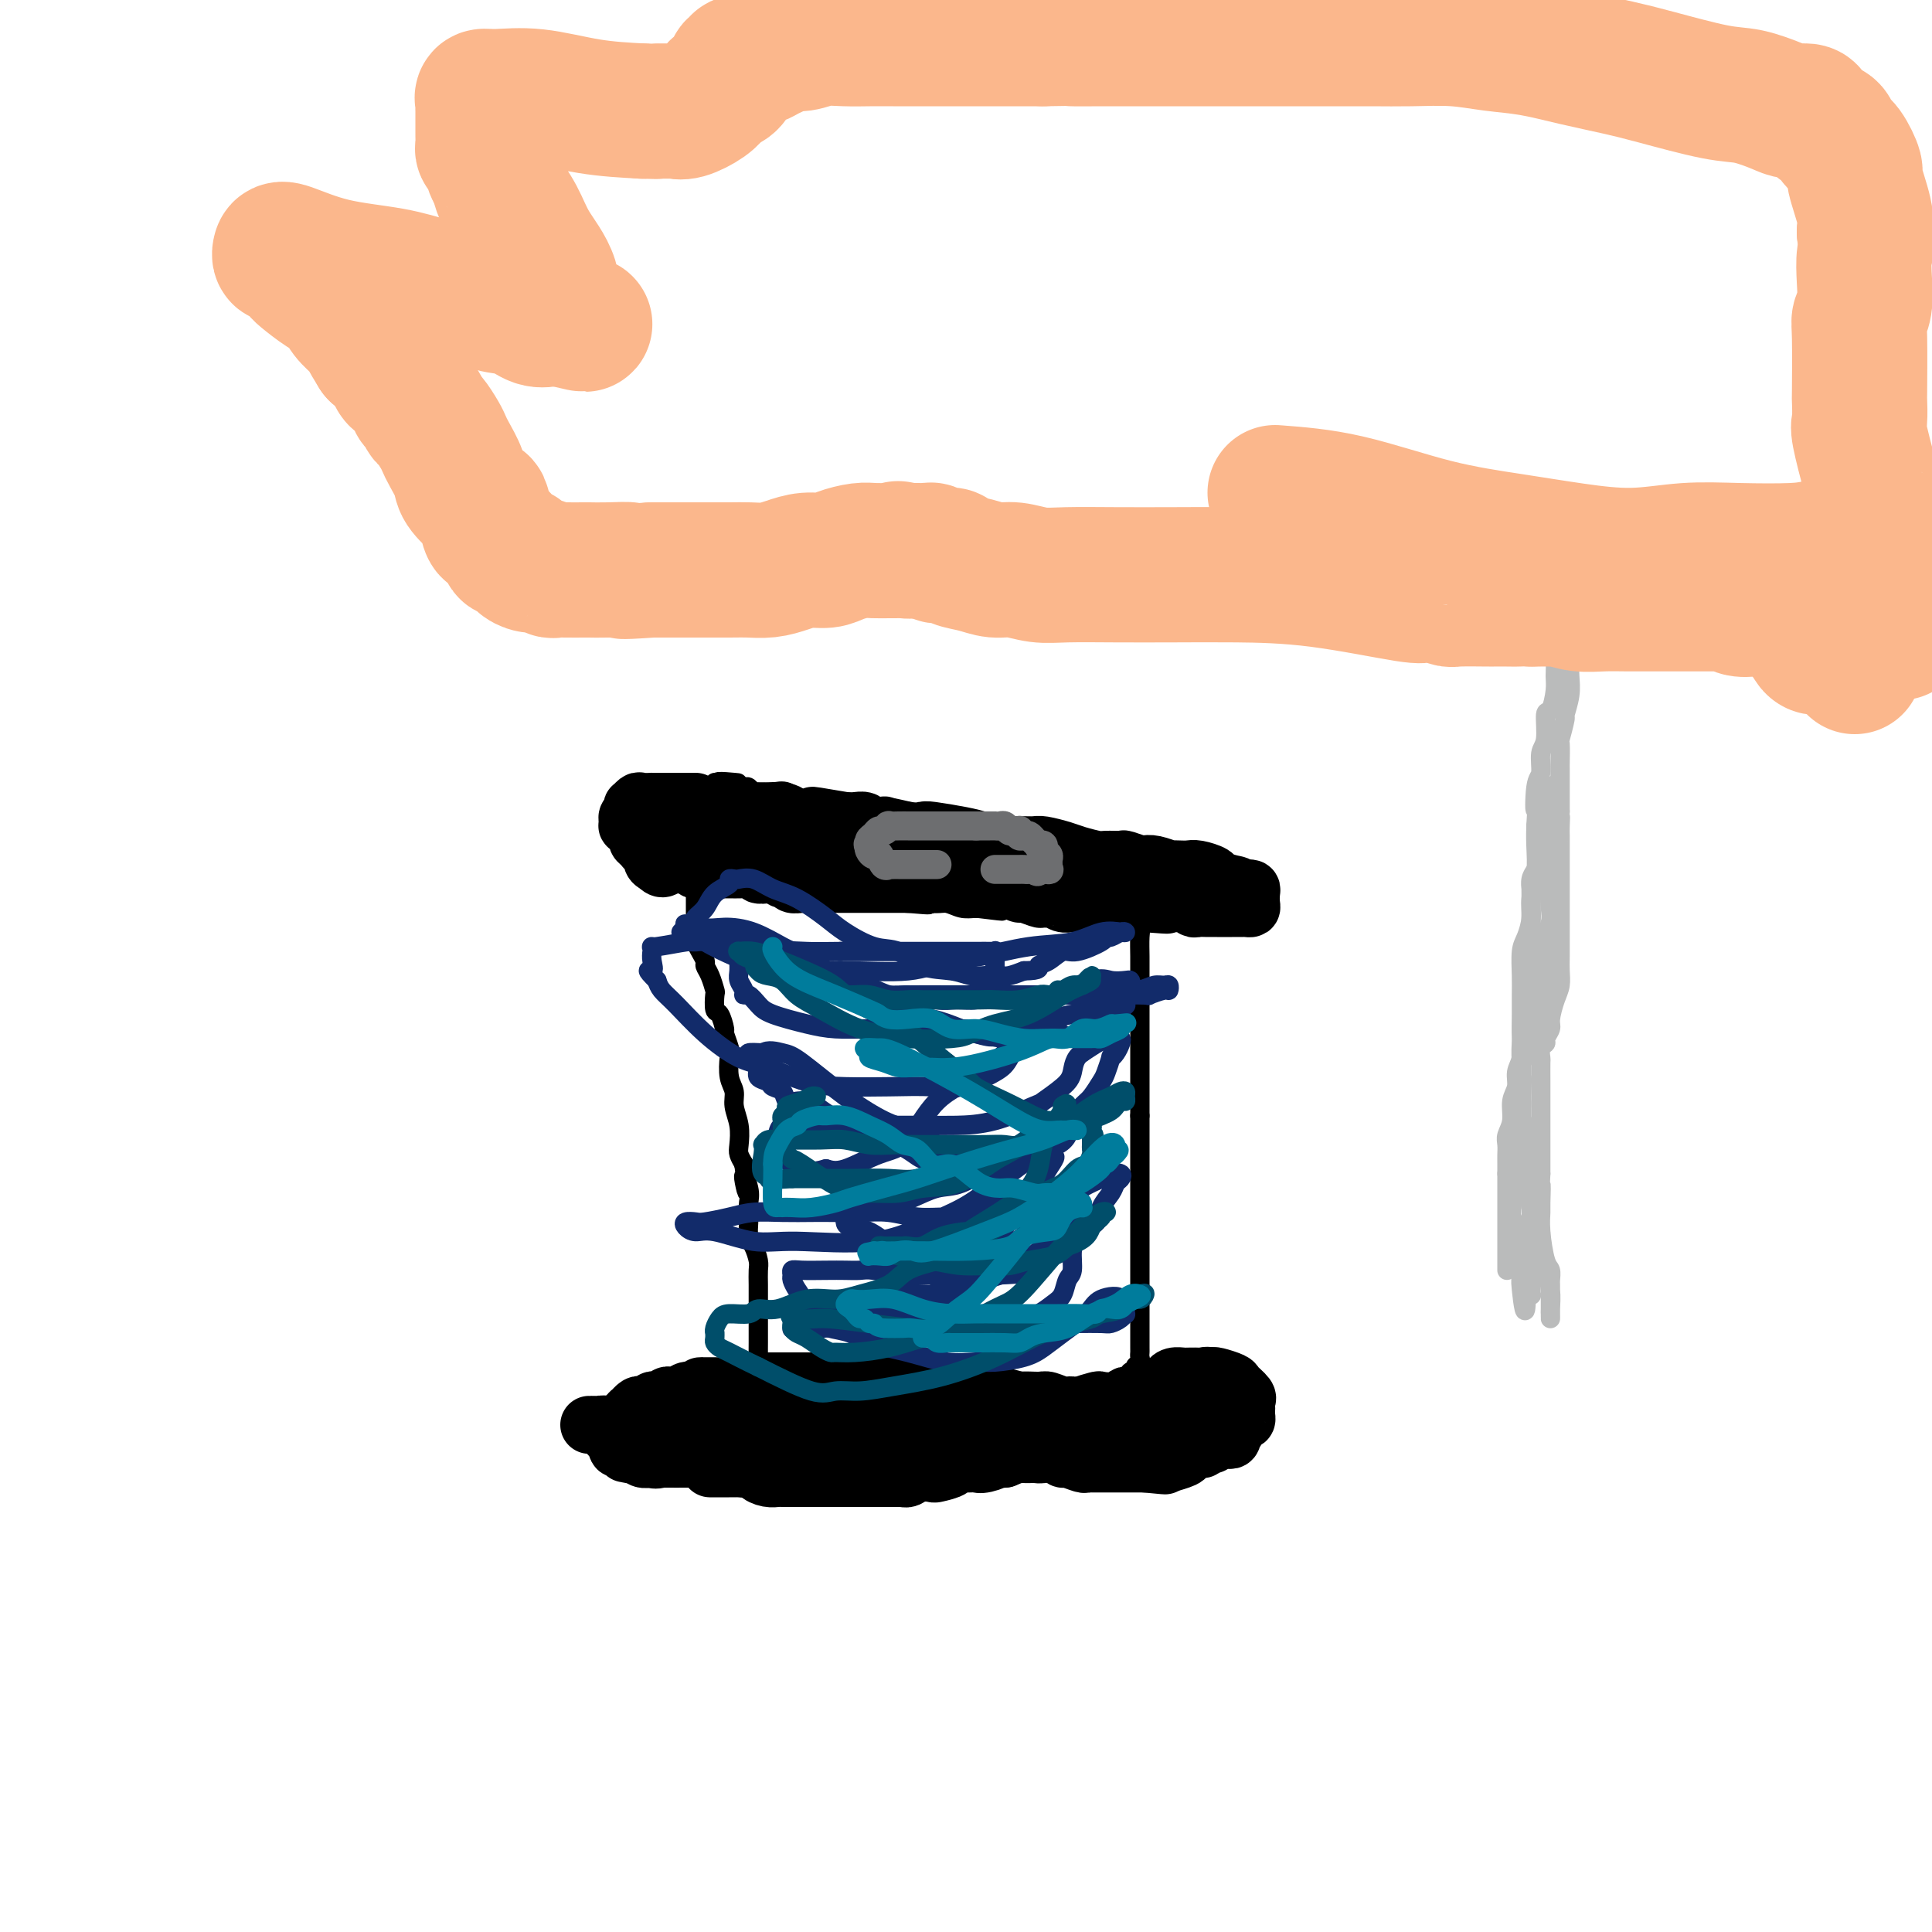 <svg viewBox='0 0 400 400' version='1.1' xmlns='http://www.w3.org/2000/svg' xmlns:xlink='http://www.w3.org/1999/xlink'><g fill='none' stroke='#000000' stroke-width='4' stroke-linecap='round' stroke-linejoin='round'><path d='M153,163c-0.409,0.000 -0.819,0.000 -1,0c-0.181,-0.000 -0.134,-0.001 -1,0c-0.866,0.001 -2.647,0.004 -4,0c-1.353,-0.004 -2.279,-0.016 -3,0c-0.721,0.016 -1.239,0.061 -2,0c-0.761,-0.061 -1.767,-0.227 -2,0c-0.233,0.227 0.307,0.848 0,1c-0.307,0.152 -1.461,-0.166 -2,0c-0.539,0.166 -0.464,0.814 -1,1c-0.536,0.186 -1.683,-0.091 -2,0c-0.317,0.091 0.194,0.549 0,1c-0.194,0.451 -1.095,0.895 -2,1c-0.905,0.105 -1.816,-0.131 -2,0c-0.184,0.131 0.357,0.627 0,1c-0.357,0.373 -1.612,0.621 -2,1c-0.388,0.379 0.092,0.889 0,1c-0.092,0.111 -0.757,-0.176 -1,0c-0.243,0.176 -0.066,0.817 0,1c0.066,0.183 0.019,-0.090 0,0c-0.019,0.090 -0.009,0.545 0,1'/><path d='M128,172c-1.843,1.555 -0.451,0.941 0,1c0.451,0.059 -0.039,0.789 0,1c0.039,0.211 0.606,-0.097 1,0c0.394,0.097 0.616,0.600 1,1c0.384,0.400 0.931,0.698 1,1c0.069,0.302 -0.338,0.606 0,1c0.338,0.394 1.422,0.876 2,1c0.578,0.124 0.649,-0.110 1,0c0.351,0.110 0.981,0.566 2,1c1.019,0.434 2.428,0.847 3,1c0.572,0.153 0.307,0.045 1,0c0.693,-0.045 2.343,-0.026 3,0c0.657,0.026 0.321,0.059 1,0c0.679,-0.059 2.375,-0.212 4,0c1.625,0.212 3.180,0.788 4,1c0.820,0.212 0.905,0.060 1,0c0.095,-0.060 0.198,-0.026 1,0c0.802,0.026 2.301,0.046 3,0c0.699,-0.046 0.598,-0.157 1,0c0.402,0.157 1.307,0.582 2,1c0.693,0.418 1.173,0.829 2,1c0.827,0.171 2.001,0.101 3,0c0.999,-0.101 1.823,-0.235 3,0c1.177,0.235 2.706,0.837 4,1c1.294,0.163 2.352,-0.115 4,0c1.648,0.115 3.886,0.623 6,1c2.114,0.377 4.102,0.623 6,1c1.898,0.377 3.705,0.885 5,1c1.295,0.115 2.080,-0.161 3,0c0.920,0.161 1.977,0.760 3,1c1.023,0.240 2.011,0.120 3,0'/><path d='M202,188c9.998,1.238 3.494,0.332 2,0c-1.494,-0.332 2.023,-0.089 4,0c1.977,0.089 2.413,0.024 3,0c0.587,-0.024 1.326,-0.006 2,0c0.674,0.006 1.283,0.002 2,0c0.717,-0.002 1.542,-0.000 2,0c0.458,0.000 0.551,0.000 1,0c0.449,-0.000 1.256,-0.000 2,0c0.744,0.000 1.424,0.000 2,0c0.576,-0.000 1.046,-0.000 2,0c0.954,0.000 2.391,0.000 3,0c0.609,-0.000 0.391,0.000 1,0c0.609,-0.000 2.046,-0.000 3,0c0.954,0.000 1.424,0.000 2,0c0.576,-0.000 1.258,-0.000 2,0c0.742,0.000 1.543,0.000 2,0c0.457,-0.000 0.571,-0.000 1,0c0.429,0.000 1.175,0.001 2,0c0.825,-0.001 1.730,-0.004 2,0c0.270,0.004 -0.097,0.015 0,0c0.097,-0.015 0.656,-0.057 1,0c0.344,0.057 0.473,0.212 1,0c0.527,-0.212 1.450,-0.792 2,-1c0.550,-0.208 0.725,-0.046 1,0c0.275,0.046 0.651,-0.026 1,0c0.349,0.026 0.671,0.151 1,0c0.329,-0.151 0.666,-0.576 1,-1c0.334,-0.424 0.667,-0.845 1,-1c0.333,-0.155 0.667,-0.044 1,0c0.333,0.044 0.667,0.022 1,0'/><path d='M253,185c8.072,-0.694 2.753,-0.928 1,-1c-1.753,-0.072 0.061,0.019 1,0c0.939,-0.019 1.002,-0.149 1,0c-0.002,0.149 -0.071,0.577 -1,0c-0.929,-0.577 -2.719,-2.158 -4,-3c-1.281,-0.842 -2.053,-0.943 -3,-1c-0.947,-0.057 -2.069,-0.068 -3,0c-0.931,0.068 -1.672,0.215 -3,0c-1.328,-0.215 -3.245,-0.792 -4,-1c-0.755,-0.208 -0.348,-0.046 -1,0c-0.652,0.046 -2.361,-0.026 -3,0c-0.639,0.026 -0.206,0.148 -1,0c-0.794,-0.148 -2.815,-0.565 -4,-1c-1.185,-0.435 -1.534,-0.887 -2,-1c-0.466,-0.113 -1.050,0.113 -2,0c-0.950,-0.113 -2.268,-0.564 -3,-1c-0.732,-0.436 -0.880,-0.855 -2,-1c-1.120,-0.145 -3.212,-0.014 -4,0c-0.788,0.014 -0.273,-0.089 -1,0c-0.727,0.089 -2.696,0.370 -4,0c-1.304,-0.370 -1.944,-1.391 -3,-2c-1.056,-0.609 -2.528,-0.804 -4,-1'/><path d='M204,172c-7.268,-1.174 -3.440,-0.108 -3,0c0.440,0.108 -2.510,-0.740 -4,-1c-1.490,-0.260 -1.519,0.070 -2,0c-0.481,-0.070 -1.413,-0.540 -2,-1c-0.587,-0.460 -0.828,-0.912 -1,-1c-0.172,-0.088 -0.273,0.187 -1,0c-0.727,-0.187 -2.079,-0.835 -3,-1c-0.921,-0.165 -1.412,0.152 -2,0c-0.588,-0.152 -1.273,-0.773 -2,-1c-0.727,-0.227 -1.497,-0.061 -2,0c-0.503,0.061 -0.739,0.017 -1,0c-0.261,-0.017 -0.545,-0.008 -1,0c-0.455,0.008 -1.080,0.016 -2,0c-0.920,-0.016 -2.136,-0.055 -3,0c-0.864,0.055 -1.375,0.203 -2,0c-0.625,-0.203 -1.364,-0.758 -2,-1c-0.636,-0.242 -1.168,-0.170 -2,0c-0.832,0.170 -1.964,0.438 -3,0c-1.036,-0.438 -1.975,-1.582 -3,-2c-1.025,-0.418 -2.134,-0.111 -3,0c-0.866,0.111 -1.489,0.026 -2,0c-0.511,-0.026 -0.910,0.007 -1,0c-0.090,-0.007 0.130,-0.054 0,0c-0.130,0.054 -0.609,0.211 -1,0c-0.391,-0.211 -0.692,-0.788 -1,-1c-0.308,-0.212 -0.621,-0.057 -1,0c-0.379,0.057 -0.822,0.016 -1,0c-0.178,-0.016 -0.089,-0.008 0,0'/><path d='M153,163c-8.084,-1.619 -2.793,-1.166 -1,-1c1.793,0.166 0.089,0.044 -1,0c-1.089,-0.044 -1.562,-0.012 -2,0c-0.438,0.012 -0.839,0.003 -1,0c-0.161,-0.003 -0.080,-0.002 0,0'/><path d='M144,181c0.000,-0.113 0.000,-0.225 0,0c-0.000,0.225 -0.000,0.788 0,1c0.000,0.212 0.000,0.074 0,1c-0.000,0.926 -0.001,2.916 0,4c0.001,1.084 0.003,1.263 0,2c-0.003,0.737 -0.011,2.033 0,3c0.011,0.967 0.041,1.607 0,2c-0.041,0.393 -0.152,0.541 0,1c0.152,0.459 0.566,1.230 1,2c0.434,0.770 0.887,1.538 1,2c0.113,0.462 -0.114,0.618 0,1c0.114,0.382 0.569,0.989 1,2c0.431,1.011 0.837,2.426 1,3c0.163,0.574 0.081,0.309 0,1c-0.081,0.691 -0.162,2.339 0,3c0.162,0.661 0.565,0.335 1,1c0.435,0.665 0.900,2.320 1,3c0.100,0.680 -0.165,0.384 0,1c0.165,0.616 0.761,2.145 1,3c0.239,0.855 0.120,1.035 0,2c-0.120,0.965 -0.242,2.713 0,4c0.242,1.287 0.849,2.112 1,3c0.151,0.888 -0.153,1.837 0,3c0.153,1.163 0.763,2.538 1,4c0.237,1.462 0.102,3.009 0,4c-0.102,0.991 -0.172,1.426 0,2c0.172,0.574 0.586,1.287 1,2'/><path d='M154,241c1.486,9.882 0.202,4.586 0,3c-0.202,-1.586 0.677,0.538 1,2c0.323,1.462 0.089,2.263 0,3c-0.089,0.737 -0.034,1.409 0,2c0.034,0.591 0.048,1.102 0,2c-0.048,0.898 -0.156,2.183 0,3c0.156,0.817 0.578,1.167 1,2c0.422,0.833 0.845,2.150 1,3c0.155,0.850 0.041,1.232 0,2c-0.041,0.768 -0.011,1.920 0,3c0.011,1.080 0.003,2.088 0,3c-0.003,0.912 -0.000,1.730 0,3c0.000,1.270 -0.001,2.994 0,4c0.001,1.006 0.004,1.295 0,2c-0.004,0.705 -0.016,1.825 0,3c0.016,1.175 0.059,2.406 0,3c-0.059,0.594 -0.222,0.551 0,1c0.222,0.449 0.827,1.388 1,2c0.173,0.612 -0.086,0.896 0,1c0.086,0.104 0.518,0.028 1,0c0.482,-0.028 1.014,-0.008 2,0c0.986,0.008 2.424,0.002 4,0c1.576,-0.002 3.288,-0.001 5,0'/><path d='M170,288c2.740,0.155 3.589,0.041 5,0c1.411,-0.041 3.385,-0.011 5,0c1.615,0.011 2.873,0.003 4,0c1.127,-0.003 2.124,-0.001 4,0c1.876,0.001 4.632,0.000 6,0c1.368,-0.000 1.349,-0.000 2,0c0.651,0.000 1.970,0.000 3,0c1.030,-0.000 1.769,-0.000 3,0c1.231,0.000 2.955,0.000 4,0c1.045,-0.000 1.411,-0.000 2,0c0.589,0.000 1.400,0.000 2,0c0.600,-0.000 0.990,-0.000 1,0c0.010,0.000 -0.360,0.000 0,0c0.360,-0.000 1.449,-0.000 2,0c0.551,0.000 0.564,0.000 1,0c0.436,-0.000 1.297,-0.000 2,0c0.703,0.000 1.249,0.000 2,0c0.751,-0.000 1.706,-0.000 2,0c0.294,0.000 -0.075,0.000 0,0c0.075,-0.000 0.594,-0.000 1,0c0.406,0.000 0.700,0.000 1,0c0.300,-0.000 0.605,0.000 1,0c0.395,0.000 0.879,0.000 1,0c0.121,0.000 -0.122,0.000 0,0c0.122,0.000 0.610,0.000 1,0c0.390,0.000 0.682,0.000 1,0c0.318,0.000 0.663,0.000 1,0c0.337,0.000 0.668,0.000 1,0c0.332,0.000 0.666,0.000 1,0c0.334,0.000 0.667,0.000 1,0'/><path d='M230,288c9.445,0.044 3.057,0.153 1,0c-2.057,-0.153 0.218,-0.567 1,-1c0.782,-0.433 0.070,-0.886 0,-1c-0.070,-0.114 0.502,0.110 1,0c0.498,-0.110 0.922,-0.554 1,-1c0.078,-0.446 -0.189,-0.893 0,-1c0.189,-0.107 0.835,0.125 1,0c0.165,-0.125 -0.152,-0.609 0,-1c0.152,-0.391 0.773,-0.690 1,-1c0.227,-0.310 0.061,-0.630 0,-1c-0.061,-0.370 -0.016,-0.788 0,-1c0.016,-0.212 0.004,-0.217 0,-1c-0.004,-0.783 -0.001,-2.344 0,-3c0.001,-0.656 0.000,-0.406 0,-1c-0.000,-0.594 -0.000,-2.031 0,-3c0.000,-0.969 0.000,-1.471 0,-2c-0.000,-0.529 -0.000,-1.086 0,-2c0.000,-0.914 0.000,-2.186 0,-3c-0.000,-0.814 -0.000,-1.171 0,-2c0.000,-0.829 0.000,-2.131 0,-3c-0.000,-0.869 -0.000,-1.304 0,-2c0.000,-0.696 0.000,-1.653 0,-3c-0.000,-1.347 -0.000,-3.085 0,-4c0.000,-0.915 0.000,-1.007 0,-2c-0.000,-0.993 -0.000,-2.888 0,-4c0.000,-1.112 0.000,-1.442 0,-2c-0.000,-0.558 -0.000,-1.343 0,-2c0.000,-0.657 0.000,-1.186 0,-2c-0.000,-0.814 -0.000,-1.911 0,-3c0.000,-1.089 0.000,-2.168 0,-3c-0.000,-0.832 -0.000,-1.416 0,-2'/><path d='M236,231c-0.000,-8.463 -0.000,-4.122 0,-3c0.000,1.122 0.000,-0.976 0,-2c-0.000,-1.024 -0.000,-0.974 0,-2c0.000,-1.026 0.000,-3.129 0,-4c-0.000,-0.871 -0.000,-0.512 0,-1c0.000,-0.488 0.000,-1.825 0,-3c-0.000,-1.175 -0.000,-2.187 0,-3c0.000,-0.813 0.000,-1.425 0,-2c-0.000,-0.575 -0.000,-1.113 0,-2c0.000,-0.887 0.000,-2.122 0,-3c-0.000,-0.878 -0.000,-1.398 0,-2c0.000,-0.602 0.001,-1.288 0,-2c-0.001,-0.712 -0.004,-1.452 0,-2c0.004,-0.548 0.015,-0.905 0,-2c-0.015,-1.095 -0.057,-2.928 0,-4c0.057,-1.072 0.211,-1.384 0,-2c-0.211,-0.616 -0.789,-1.536 -1,-2c-0.211,-0.464 -0.057,-0.471 0,-1c0.057,-0.529 0.016,-1.580 0,-2c-0.016,-0.420 -0.008,-0.210 0,0'/><path d='M159,285c-0.305,-0.001 -0.609,-0.001 -1,0c-0.391,0.001 -0.868,0.004 -1,0c-0.132,-0.004 0.082,-0.015 0,0c-0.082,0.015 -0.459,0.057 -1,0c-0.541,-0.057 -1.244,-0.212 -2,0c-0.756,0.212 -1.565,0.793 -2,1c-0.435,0.207 -0.498,0.042 -1,0c-0.502,-0.042 -1.445,0.040 -2,0c-0.555,-0.040 -0.722,-0.203 -1,0c-0.278,0.203 -0.667,0.772 -1,1c-0.333,0.228 -0.610,0.117 -1,0c-0.390,-0.117 -0.892,-0.238 -1,0c-0.108,0.238 0.177,0.834 0,1c-0.177,0.166 -0.818,-0.100 -1,0c-0.182,0.100 0.095,0.566 0,1c-0.095,0.434 -0.561,0.837 -1,1c-0.439,0.163 -0.850,0.085 -1,0c-0.150,-0.085 -0.040,-0.177 0,0c0.040,0.177 0.011,0.625 0,1c-0.011,0.375 -0.003,0.678 0,1c0.003,0.322 0.001,0.664 0,1c-0.001,0.336 -0.000,0.668 0,1c0.000,0.332 0.000,0.666 0,1'/></g>
<g fill='none' stroke='#000000' stroke-width='12' stroke-linecap='round' stroke-linejoin='round'><path d='M154,291c0.120,-0.423 0.239,-0.847 0,-1c-0.239,-0.153 -0.837,-0.037 -1,0c-0.163,0.037 0.110,-0.005 0,0c-0.110,0.005 -0.603,0.058 -1,0c-0.397,-0.058 -0.699,-0.227 -1,0c-0.301,0.227 -0.603,0.849 -1,1c-0.397,0.151 -0.890,-0.171 -1,0c-0.110,0.171 0.164,0.834 0,1c-0.164,0.166 -0.766,-0.165 -1,0c-0.234,0.165 -0.101,0.827 0,1c0.101,0.173 0.171,-0.143 0,0c-0.171,0.143 -0.582,0.745 -1,1c-0.418,0.255 -0.844,0.162 -1,0c-0.156,-0.162 -0.042,-0.394 0,0c0.042,0.394 0.011,1.414 0,2c-0.011,0.586 -0.003,0.739 0,1c0.003,0.261 0.002,0.631 0,1'/><path d='M146,298c-0.821,1.238 -0.375,0.332 0,0c0.375,-0.332 0.678,-0.089 1,0c0.322,0.089 0.663,0.024 1,0c0.337,-0.024 0.669,-0.006 1,0c0.331,0.006 0.661,0.002 1,0c0.339,-0.002 0.686,-0.000 1,0c0.314,0.000 0.595,0.000 1,0c0.405,-0.000 0.935,-0.000 1,0c0.065,0.000 -0.335,0.000 0,0c0.335,-0.000 1.403,-0.000 2,0c0.597,0.000 0.722,0.000 1,0c0.278,-0.000 0.708,-0.000 1,0c0.292,0.000 0.445,0.000 1,0c0.555,-0.000 1.511,-0.000 2,0c0.489,0.000 0.513,0.000 1,0c0.487,-0.000 1.439,-0.000 2,0c0.561,0.000 0.731,0.000 1,0c0.269,-0.000 0.635,-0.000 1,0c0.365,0.000 0.727,0.000 1,0c0.273,-0.000 0.457,-0.000 1,0c0.543,0.000 1.445,0.000 2,0c0.555,-0.000 0.762,-0.000 1,0c0.238,0.000 0.505,0.000 1,0c0.495,-0.000 1.218,-0.000 2,0c0.782,0.000 1.623,-0.000 2,0c0.377,0.000 0.289,-0.000 1,0c0.711,0.000 2.222,-0.000 3,0c0.778,0.000 0.825,-0.000 1,0c0.175,0.000 0.479,0.000 1,0c0.521,0.000 1.261,0.000 2,0'/><path d='M183,298c6.143,0.016 3.002,0.057 2,0c-1.002,-0.057 0.136,-0.211 1,0c0.864,0.211 1.454,0.789 2,1c0.546,0.211 1.047,0.057 2,0c0.953,-0.057 2.358,-0.015 3,0c0.642,0.015 0.522,0.004 1,0c0.478,-0.004 1.553,-0.001 3,0c1.447,0.001 3.266,0.001 4,0c0.734,-0.001 0.385,-0.001 1,0c0.615,0.001 2.196,0.003 3,0c0.804,-0.003 0.830,-0.011 1,0c0.170,0.011 0.484,0.041 1,0c0.516,-0.041 1.236,-0.154 2,0c0.764,0.154 1.573,0.576 2,1c0.427,0.424 0.472,0.850 1,1c0.528,0.150 1.540,0.025 2,0c0.460,-0.025 0.368,0.050 1,0c0.632,-0.050 1.986,-0.224 3,0c1.014,0.224 1.686,0.845 2,1c0.314,0.155 0.269,-0.154 1,0c0.731,0.154 2.237,0.773 3,1c0.763,0.227 0.781,0.061 1,0c0.219,-0.061 0.639,-0.016 1,0c0.361,0.016 0.664,0.004 1,0c0.336,-0.004 0.706,-0.001 1,0c0.294,0.001 0.512,0.000 1,0c0.488,-0.000 1.247,-0.000 2,0c0.753,0.000 1.501,0.000 2,0c0.499,-0.000 0.750,-0.000 1,0c0.250,0.000 0.500,0.000 1,0c0.500,-0.000 1.250,-0.000 2,0'/><path d='M237,303c8.285,0.773 1.996,0.204 0,0c-1.996,-0.204 0.301,-0.043 2,0c1.699,0.043 2.802,-0.031 3,0c0.198,0.031 -0.508,0.167 0,0c0.508,-0.167 2.230,-0.637 3,-1c0.770,-0.363 0.589,-0.619 1,-1c0.411,-0.381 1.415,-0.886 2,-1c0.585,-0.114 0.752,0.162 1,0c0.248,-0.162 0.577,-0.762 1,-1c0.423,-0.238 0.940,-0.115 1,0c0.060,0.115 -0.338,0.223 0,0c0.338,-0.223 1.410,-0.777 2,-1c0.590,-0.223 0.698,-0.115 1,0c0.302,0.115 0.798,0.238 1,0c0.202,-0.238 0.109,-0.838 0,-1c-0.109,-0.162 -0.236,0.115 0,0c0.236,-0.115 0.834,-0.622 1,-1c0.166,-0.378 -0.099,-0.626 0,-1c0.099,-0.374 0.563,-0.874 1,-1c0.437,-0.126 0.849,0.121 1,0c0.151,-0.121 0.042,-0.609 0,-1c-0.042,-0.391 -0.019,-0.686 0,-1c0.019,-0.314 0.032,-0.647 0,-1c-0.032,-0.353 -0.110,-0.725 0,-1c0.110,-0.275 0.408,-0.452 0,-1c-0.408,-0.548 -1.522,-1.466 -2,-2c-0.478,-0.534 -0.321,-0.682 -1,-1c-0.679,-0.318 -2.194,-0.805 -3,-1c-0.806,-0.195 -0.903,-0.097 -1,0'/><path d='M251,285c-1.178,-0.309 -1.624,-0.083 -2,0c-0.376,0.083 -0.682,0.021 -1,0c-0.318,-0.021 -0.650,-0.003 -1,0c-0.350,0.003 -0.720,-0.010 -1,0c-0.280,0.010 -0.470,0.041 -1,0c-0.530,-0.041 -1.399,-0.156 -2,0c-0.601,0.156 -0.935,0.581 -1,1c-0.065,0.419 0.137,0.830 0,1c-0.137,0.170 -0.614,0.097 -1,0c-0.386,-0.097 -0.680,-0.218 -1,0c-0.320,0.218 -0.667,0.777 -1,1c-0.333,0.223 -0.652,0.111 -1,0c-0.348,-0.111 -0.725,-0.222 -1,0c-0.275,0.222 -0.449,0.778 -1,1c-0.551,0.222 -1.479,0.111 -2,0c-0.521,-0.111 -0.634,-0.223 -1,0c-0.366,0.223 -0.985,0.781 -2,1c-1.015,0.219 -2.425,0.100 -3,0c-0.575,-0.100 -0.313,-0.181 -1,0c-0.687,0.181 -2.322,0.623 -3,1c-0.678,0.377 -0.398,0.689 -1,1c-0.602,0.311 -2.086,0.619 -3,1c-0.914,0.381 -1.260,0.833 -2,1c-0.740,0.167 -1.875,0.049 -3,0c-1.125,-0.049 -2.239,-0.027 -3,0c-0.761,0.027 -1.168,0.060 -2,0c-0.832,-0.060 -2.089,-0.212 -3,0c-0.911,0.212 -1.476,0.788 -2,1c-0.524,0.212 -1.007,0.061 -2,0c-0.993,-0.061 -2.497,-0.030 -4,0'/><path d='M199,295c-8.563,1.774 -3.970,1.207 -3,1c0.970,-0.207 -1.682,-0.056 -3,0c-1.318,0.056 -1.301,0.015 -2,0c-0.699,-0.015 -2.116,-0.004 -3,0c-0.884,0.004 -1.237,0.001 -2,0c-0.763,-0.001 -1.936,-0.000 -3,0c-1.064,0.000 -2.018,0.000 -3,0c-0.982,-0.000 -1.992,-0.000 -3,0c-1.008,0.000 -2.013,0.000 -3,0c-0.987,-0.000 -1.955,-0.000 -3,0c-1.045,0.000 -2.168,0.000 -3,0c-0.832,-0.000 -1.374,-0.000 -2,0c-0.626,0.000 -1.337,0.000 -2,0c-0.663,-0.000 -1.277,-0.000 -2,0c-0.723,0.000 -1.554,0.000 -2,0c-0.446,-0.000 -0.506,-0.000 -1,0c-0.494,0.000 -1.423,0.000 -2,0c-0.577,-0.000 -0.801,-0.000 -1,0c-0.199,0.000 -0.372,0.000 -1,0c-0.628,-0.000 -1.710,-0.000 -2,0c-0.290,0.000 0.213,0.000 0,0c-0.213,-0.000 -1.140,-0.000 -2,0c-0.860,0.000 -1.653,0.000 -2,0c-0.347,-0.000 -0.249,-0.000 -1,0c-0.751,0.000 -2.350,0.000 -3,0c-0.650,0.000 -0.351,-0.000 -1,0c-0.649,0.000 -2.246,0.000 -3,0c-0.754,0.000 -0.666,-0.000 -1,0c-0.334,0.000 -1.090,0.000 -2,0c-0.910,0.000 -1.974,0.000 -3,0c-1.026,0.000 -2.013,0.000 -3,0'/><path d='M132,296c-10.644,0.138 -3.755,-0.015 -2,0c1.755,0.015 -1.625,0.200 -3,0c-1.375,-0.200 -0.744,-0.786 -1,-1c-0.256,-0.214 -1.400,-0.057 -2,0c-0.600,0.057 -0.656,0.015 -1,0c-0.344,-0.015 -0.978,-0.001 -1,0c-0.022,0.001 0.566,-0.011 1,0c0.434,0.011 0.713,0.045 1,0c0.287,-0.045 0.583,-0.171 1,0c0.417,0.171 0.954,0.637 1,1c0.046,0.363 -0.400,0.623 0,1c0.400,0.377 1.646,0.871 2,1c0.354,0.129 -0.185,-0.106 0,0c0.185,0.106 1.092,0.553 2,1'/><path d='M130,299c1.059,0.878 0.706,1.072 1,1c0.294,-0.072 1.233,-0.412 2,0c0.767,0.412 1.361,1.574 2,2c0.639,0.426 1.323,0.114 2,0c0.677,-0.114 1.346,-0.031 2,0c0.654,0.031 1.294,0.008 2,0c0.706,-0.008 1.478,-0.002 2,0c0.522,0.002 0.794,0.001 1,0c0.206,-0.001 0.345,-0.000 1,0c0.655,0.000 1.826,0.000 3,0c1.174,-0.000 2.351,-0.000 3,0c0.649,0.000 0.768,0.000 1,0c0.232,-0.000 0.575,-0.000 1,0c0.425,0.000 0.932,-0.000 1,0c0.068,0.000 -0.304,0.000 -1,0c-0.696,-0.000 -1.716,-0.000 -3,0c-1.284,0.000 -2.834,0.000 -4,0c-1.166,-0.000 -1.950,-0.000 -3,0c-1.050,0.000 -2.365,0.001 -3,0c-0.635,-0.001 -0.590,-0.004 -1,0c-0.410,0.004 -1.276,0.015 -2,0c-0.724,-0.015 -1.308,-0.056 -2,0c-0.692,0.056 -1.494,0.207 -2,0c-0.506,-0.207 -0.716,-0.774 -1,-1c-0.284,-0.226 -0.642,-0.113 -1,0'/><path d='M131,301c-3.489,-0.172 -0.710,-0.101 0,0c0.710,0.101 -0.647,0.233 -1,0c-0.353,-0.233 0.298,-0.833 0,-1c-0.298,-0.167 -1.544,0.097 -2,0c-0.456,-0.097 -0.123,-0.554 0,-1c0.123,-0.446 0.036,-0.880 0,-1c-0.036,-0.120 -0.020,0.074 0,0c0.020,-0.074 0.043,-0.415 0,-1c-0.043,-0.585 -0.151,-1.415 0,-2c0.151,-0.585 0.561,-0.926 1,-1c0.439,-0.074 0.905,0.120 1,0c0.095,-0.120 -0.182,-0.554 0,-1c0.182,-0.446 0.822,-0.903 1,-1c0.178,-0.097 -0.107,0.166 0,0c0.107,-0.166 0.606,-0.763 1,-1c0.394,-0.237 0.683,-0.115 1,0c0.317,0.115 0.662,0.223 1,0c0.338,-0.223 0.668,-0.778 1,-1c0.332,-0.222 0.666,-0.112 1,0c0.334,0.112 0.667,0.227 1,0c0.333,-0.227 0.666,-0.797 1,-1c0.334,-0.203 0.670,-0.041 1,0c0.330,0.041 0.656,-0.041 1,0c0.344,0.041 0.708,0.203 1,0c0.292,-0.203 0.512,-0.772 1,-1c0.488,-0.228 1.244,-0.114 2,0'/><path d='M144,288c2.527,-1.154 1.346,-1.040 1,-1c-0.346,0.040 0.145,0.007 1,0c0.855,-0.007 2.075,0.012 3,0c0.925,-0.012 1.556,-0.056 2,0c0.444,0.056 0.699,0.211 1,0c0.301,-0.211 0.646,-0.789 1,-1c0.354,-0.211 0.718,-0.057 1,0c0.282,0.057 0.484,0.015 1,0c0.516,-0.015 1.347,-0.004 2,0c0.653,0.004 1.127,0.001 2,0c0.873,-0.001 2.145,-0.000 3,0c0.855,0.000 1.293,0.000 2,0c0.707,-0.000 1.683,-0.000 3,0c1.317,0.000 2.973,0.000 4,0c1.027,-0.000 1.424,0.000 2,0c0.576,-0.000 1.332,-0.000 2,0c0.668,0.000 1.248,0.000 2,0c0.752,-0.000 1.674,-0.001 2,0c0.326,0.001 0.054,0.004 1,0c0.946,-0.004 3.110,-0.015 4,0c0.890,0.015 0.508,0.057 1,0c0.492,-0.057 1.859,-0.211 3,0c1.141,0.211 2.055,0.788 3,1c0.945,0.212 1.920,0.060 3,0c1.080,-0.060 2.266,-0.026 3,0c0.734,0.026 1.017,0.045 2,0c0.983,-0.045 2.667,-0.153 3,0c0.333,0.153 -0.684,0.567 0,1c0.684,0.433 3.069,0.886 4,1c0.931,0.114 0.409,-0.110 1,0c0.591,0.110 2.296,0.555 4,1'/><path d='M211,290c3.624,0.614 1.183,0.149 1,0c-0.183,-0.149 1.890,0.016 3,0c1.110,-0.016 1.256,-0.215 2,0c0.744,0.215 2.087,0.842 3,1c0.913,0.158 1.397,-0.154 2,0c0.603,0.154 1.325,0.773 2,1c0.675,0.227 1.302,0.061 2,0c0.698,-0.061 1.466,-0.016 2,0c0.534,0.016 0.833,0.004 1,0c0.167,-0.004 0.202,-0.001 1,0c0.798,0.001 2.359,0.000 3,0c0.641,-0.000 0.360,-0.000 1,0c0.640,0.000 2.200,0.000 3,0c0.800,-0.000 0.841,-0.000 1,0c0.159,0.000 0.438,0.000 1,0c0.562,-0.000 1.408,-0.000 2,0c0.592,0.000 0.932,0.000 1,0c0.068,-0.000 -0.135,-0.000 0,0c0.135,0.000 0.610,0.000 1,0c0.390,-0.000 0.696,-0.000 1,0c0.304,0.000 0.606,0.000 1,0c0.394,-0.000 0.879,-0.000 1,0c0.121,0.000 -0.121,0.000 0,0c0.121,-0.000 0.606,-0.000 1,0c0.394,0.000 0.697,0.000 1,0'/><path d='M248,292c6.194,0.775 3.179,1.714 2,2c-1.179,0.286 -0.522,-0.081 0,0c0.522,0.081 0.908,0.610 1,1c0.092,0.390 -0.111,0.639 0,1c0.111,0.361 0.535,0.832 0,1c-0.535,0.168 -2.030,0.031 -3,0c-0.970,-0.031 -1.416,0.043 -2,0c-0.584,-0.043 -1.305,-0.204 -2,0c-0.695,0.204 -1.365,0.773 -2,1c-0.635,0.227 -1.235,0.113 -2,0c-0.765,-0.113 -1.693,-0.226 -3,0c-1.307,0.226 -2.991,0.792 -4,1c-1.009,0.208 -1.344,0.060 -2,0c-0.656,-0.060 -1.634,-0.030 -3,0c-1.366,0.030 -3.121,0.061 -4,0c-0.879,-0.061 -0.882,-0.213 -1,0c-0.118,0.213 -0.349,0.793 -1,1c-0.651,0.207 -1.721,0.042 -2,0c-0.279,-0.042 0.232,0.041 0,0c-0.232,-0.041 -1.206,-0.204 -2,0c-0.794,0.204 -1.409,0.776 -2,1c-0.591,0.224 -1.159,0.099 -2,0c-0.841,-0.099 -1.955,-0.171 -3,0c-1.045,0.171 -2.023,0.586 -3,1'/><path d='M208,302c-7.011,0.713 -3.040,-0.006 -2,0c1.040,0.006 -0.853,0.736 -2,1c-1.147,0.264 -1.548,0.060 -2,0c-0.452,-0.060 -0.956,0.023 -2,0c-1.044,-0.023 -2.629,-0.151 -3,0c-0.371,0.151 0.472,0.580 0,1c-0.472,0.420 -2.260,0.830 -3,1c-0.740,0.170 -0.433,0.098 -1,0c-0.567,-0.098 -2.008,-0.222 -3,0c-0.992,0.222 -1.536,0.792 -2,1c-0.464,0.208 -0.848,0.056 -1,0c-0.152,-0.056 -0.071,-0.015 -1,0c-0.929,0.015 -2.868,0.004 -4,0c-1.132,-0.004 -1.458,-0.001 -2,0c-0.542,0.001 -1.301,0.000 -2,0c-0.699,-0.000 -1.337,-0.000 -2,0c-0.663,0.000 -1.350,0.000 -2,0c-0.650,-0.000 -1.262,-0.000 -2,0c-0.738,0.000 -1.602,0.000 -2,0c-0.398,-0.000 -0.329,-0.000 -1,0c-0.671,0.000 -2.080,0.001 -3,0c-0.920,-0.001 -1.351,-0.003 -2,0c-0.649,0.003 -1.517,0.011 -2,0c-0.483,-0.011 -0.581,-0.041 -1,0c-0.419,0.041 -1.159,0.155 -2,0c-0.841,-0.155 -1.782,-0.578 -2,-1c-0.218,-0.422 0.287,-0.845 0,-1c-0.287,-0.155 -1.368,-0.044 -2,0c-0.632,0.044 -0.816,0.022 -1,0'/><path d='M154,304c-5.346,-0.309 -2.209,-0.083 -1,0c1.209,0.083 0.492,0.022 0,0c-0.492,-0.022 -0.758,-0.006 -1,0c-0.242,0.006 -0.461,0.002 -1,0c-0.539,-0.002 -1.399,-0.000 -2,0c-0.601,0.000 -0.945,0.000 -1,0c-0.055,-0.000 0.177,-0.000 0,0c-0.177,0.000 -0.765,0.000 -1,0c-0.235,-0.000 -0.118,-0.000 0,0'/><path d='M144,166c-0.373,-0.000 -0.745,-0.000 -1,0c-0.255,0.000 -0.392,0.000 -1,0c-0.608,-0.000 -1.688,-0.000 -2,0c-0.312,0.000 0.144,0.000 0,0c-0.144,-0.000 -0.889,-0.001 -2,0c-1.111,0.001 -2.589,0.004 -3,0c-0.411,-0.004 0.243,-0.016 0,0c-0.243,0.016 -1.385,0.060 -2,0c-0.615,-0.060 -0.705,-0.223 -1,0c-0.295,0.223 -0.797,0.833 -1,1c-0.203,0.167 -0.107,-0.109 0,0c0.107,0.109 0.224,0.602 0,1c-0.224,0.398 -0.788,0.699 -1,1c-0.212,0.301 -0.072,0.602 0,1c0.072,0.398 0.076,0.894 0,1c-0.076,0.106 -0.231,-0.179 0,0c0.231,0.179 0.850,0.821 1,1c0.150,0.179 -0.167,-0.105 0,0c0.167,0.105 0.819,0.601 1,1c0.181,0.399 -0.110,0.702 0,1c0.110,0.298 0.621,0.591 1,1c0.379,0.409 0.627,0.934 1,1c0.373,0.066 0.870,-0.328 1,0c0.130,0.328 -0.106,1.380 0,2c0.106,0.620 0.553,0.810 1,1'/><path d='M136,179c1.338,1.547 1.685,0.413 2,0c0.315,-0.413 0.600,-0.107 1,0c0.400,0.107 0.915,0.015 1,0c0.085,-0.015 -0.259,0.049 0,0c0.259,-0.049 1.120,-0.209 2,0c0.880,0.209 1.777,0.788 2,1c0.223,0.212 -0.230,0.057 0,0c0.230,-0.057 1.143,-0.015 2,0c0.857,0.015 1.657,0.003 2,0c0.343,-0.003 0.230,0.003 1,0c0.770,-0.003 2.422,-0.015 3,0c0.578,0.015 0.081,0.055 1,0c0.919,-0.055 3.254,-0.207 4,0c0.746,0.207 -0.098,0.772 0,1c0.098,0.228 1.139,0.117 2,0c0.861,-0.117 1.542,-0.242 2,0c0.458,0.242 0.693,0.849 1,1c0.307,0.151 0.686,-0.156 1,0c0.314,0.156 0.564,0.774 1,1c0.436,0.226 1.056,0.061 2,0c0.944,-0.061 2.210,-0.016 3,0c0.790,0.016 1.105,0.004 2,0c0.895,-0.004 2.371,-0.001 3,0c0.629,0.001 0.410,0.000 1,0c0.590,-0.000 1.989,-0.000 3,0c1.011,0.000 1.636,0.000 2,0c0.364,-0.000 0.468,-0.000 1,0c0.532,0.000 1.493,0.000 2,0c0.507,-0.000 0.560,-0.000 1,0c0.440,0.000 1.269,0.000 2,0c0.731,-0.000 1.366,-0.000 2,0'/><path d='M188,183c7.932,0.619 1.762,0.166 0,0c-1.762,-0.166 0.882,-0.046 2,0c1.118,0.046 0.708,0.016 1,0c0.292,-0.016 1.287,-0.018 2,0c0.713,0.018 1.146,0.058 2,0c0.854,-0.058 2.131,-0.212 3,0c0.869,0.212 1.330,0.789 2,1c0.670,0.211 1.548,0.055 2,0c0.452,-0.055 0.479,-0.011 1,0c0.521,0.011 1.538,-0.012 2,0c0.462,0.012 0.369,0.060 1,0c0.631,-0.060 1.985,-0.226 3,0c1.015,0.226 1.689,0.844 2,1c0.311,0.156 0.257,-0.151 1,0c0.743,0.151 2.282,0.758 3,1c0.718,0.242 0.616,0.117 1,0c0.384,-0.117 1.255,-0.228 2,0c0.745,0.228 1.364,0.793 2,1c0.636,0.207 1.288,0.055 2,0c0.712,-0.055 1.483,-0.015 2,0c0.517,0.015 0.782,0.004 1,0c0.218,-0.004 0.391,-0.001 1,0c0.609,0.001 1.655,0.000 2,0c0.345,-0.000 -0.010,-0.000 0,0c0.010,0.000 0.387,0.000 1,0c0.613,-0.000 1.464,-0.000 2,0c0.536,0.000 0.757,0.000 1,0c0.243,-0.000 0.508,-0.000 1,0c0.492,0.000 1.209,0.000 2,0c0.791,-0.000 1.654,-0.000 2,0c0.346,0.000 0.173,0.000 0,0'/><path d='M237,187c8.006,0.619 3.522,0.166 2,0c-1.522,-0.166 -0.080,-0.045 1,0c1.080,0.045 1.800,0.012 2,0c0.200,-0.012 -0.119,-0.004 0,0c0.119,0.004 0.676,0.005 1,0c0.324,-0.005 0.414,-0.015 1,0c0.586,0.015 1.666,0.057 2,0c0.334,-0.057 -0.079,-0.211 0,0c0.079,0.211 0.651,0.789 1,1c0.349,0.211 0.475,0.057 1,0c0.525,-0.057 1.450,-0.015 2,0c0.550,0.015 0.726,0.004 1,0c0.274,-0.004 0.647,-0.001 1,0c0.353,0.001 0.686,0.000 1,0c0.314,-0.000 0.609,-0.000 1,0c0.391,0.000 0.878,-0.000 1,0c0.122,0.000 -0.121,0.001 0,0c0.121,-0.001 0.607,-0.002 1,0c0.393,0.002 0.694,0.008 1,0c0.306,-0.008 0.619,-0.030 1,0c0.381,0.030 0.831,0.113 1,0c0.169,-0.113 0.056,-0.423 0,-1c-0.056,-0.577 -0.056,-1.423 0,-2c0.056,-0.577 0.169,-0.886 0,-1c-0.169,-0.114 -0.620,-0.033 -1,0c-0.380,0.033 -0.690,0.016 -1,0'/><path d='M257,184c-0.585,-0.797 -1.049,-0.788 -2,-1c-0.951,-0.212 -2.390,-0.645 -3,-1c-0.610,-0.355 -0.392,-0.631 -1,-1c-0.608,-0.369 -2.041,-0.830 -3,-1c-0.959,-0.170 -1.443,-0.049 -2,0c-0.557,0.049 -1.186,0.027 -2,0c-0.814,-0.027 -1.813,-0.059 -2,0c-0.187,0.059 0.436,0.208 0,0c-0.436,-0.208 -1.932,-0.774 -3,-1c-1.068,-0.226 -1.708,-0.113 -2,0c-0.292,0.113 -0.236,0.227 -1,0c-0.764,-0.227 -2.347,-0.796 -3,-1c-0.653,-0.204 -0.375,-0.043 -1,0c-0.625,0.043 -2.153,-0.031 -3,0c-0.847,0.031 -1.013,0.166 -2,0c-0.987,-0.166 -2.794,-0.633 -4,-1c-1.206,-0.367 -1.809,-0.633 -3,-1c-1.191,-0.367 -2.969,-0.833 -4,-1c-1.031,-0.167 -1.315,-0.033 -2,0c-0.685,0.033 -1.770,-0.033 -3,0c-1.230,0.033 -2.605,0.166 -4,0c-1.395,-0.166 -2.812,-0.632 -4,-1c-1.188,-0.368 -2.149,-0.639 -4,-1c-1.851,-0.361 -4.594,-0.814 -6,-1c-1.406,-0.186 -1.475,-0.106 -2,0c-0.525,0.106 -1.506,0.239 -3,0c-1.494,-0.239 -3.503,-0.848 -5,-1c-1.497,-0.152 -2.484,0.155 -3,0c-0.516,-0.155 -0.562,-0.773 -1,-1c-0.438,-0.227 -1.268,-0.065 -2,0c-0.732,0.065 -1.366,0.032 -2,0'/><path d='M175,170c-12.816,-2.166 -3.857,-0.580 -1,0c2.857,0.580 -0.390,0.153 -2,0c-1.610,-0.153 -1.584,-0.031 -2,0c-0.416,0.031 -1.274,-0.030 -2,0c-0.726,0.030 -1.321,0.151 -2,0c-0.679,-0.151 -1.442,-0.575 -2,-1c-0.558,-0.425 -0.911,-0.850 -2,-1c-1.089,-0.150 -2.915,-0.026 -4,0c-1.085,0.026 -1.430,-0.046 -2,0c-0.570,0.046 -1.365,0.208 -2,0c-0.635,-0.208 -1.110,-0.788 -2,-1c-0.890,-0.212 -2.197,-0.057 -3,0c-0.803,0.057 -1.104,0.015 -2,0c-0.896,-0.015 -2.389,-0.004 -3,0c-0.611,0.004 -0.339,0.001 -1,0c-0.661,-0.001 -2.253,-0.000 -3,0c-0.747,0.000 -0.649,0.000 -1,0c-0.351,-0.000 -1.150,-0.000 -2,0c-0.850,0.000 -1.752,0.000 -2,0c-0.248,-0.000 0.156,-0.001 0,0c-0.156,0.001 -0.873,0.003 -1,0c-0.127,-0.003 0.337,-0.011 1,0c0.663,0.011 1.525,0.041 2,0c0.475,-0.041 0.564,-0.155 1,0c0.436,0.155 1.218,0.577 2,1'/><path d='M140,168c1.515,0.394 2.303,0.880 3,1c0.697,0.120 1.305,-0.125 2,0c0.695,0.125 1.479,0.621 2,1c0.521,0.379 0.779,0.640 2,1c1.221,0.360 3.403,0.818 4,1c0.597,0.182 -0.393,0.086 0,0c0.393,-0.086 2.169,-0.163 3,0c0.831,0.163 0.717,0.565 1,1c0.283,0.435 0.962,0.901 2,1c1.038,0.099 2.435,-0.171 3,0c0.565,0.171 0.297,0.781 1,1c0.703,0.219 2.377,0.045 3,0c0.623,-0.045 0.194,0.040 1,0c0.806,-0.040 2.846,-0.203 4,0c1.154,0.203 1.423,0.772 2,1c0.577,0.228 1.464,0.113 2,0c0.536,-0.113 0.722,-0.226 1,0c0.278,0.226 0.647,0.792 1,1c0.353,0.208 0.690,0.060 1,0c0.310,-0.060 0.594,-0.031 1,0c0.406,0.031 0.936,0.065 1,0c0.064,-0.065 -0.336,-0.227 0,0c0.336,0.227 1.410,0.844 2,1c0.590,0.156 0.697,-0.150 1,0c0.303,0.150 0.801,0.757 1,1c0.199,0.243 0.100,0.121 0,0'/></g>
<g fill='none' stroke='#6D6E70' stroke-width='6' stroke-linecap='round' stroke-linejoin='round'><path d='M194,179c-0.353,0.000 -0.707,0.000 -1,0c-0.293,-0.000 -0.526,-0.000 -1,0c-0.474,0.000 -1.188,0.000 -2,0c-0.812,-0.000 -1.723,-0.000 -2,0c-0.277,0.000 0.079,0.000 0,0c-0.079,-0.000 -0.595,-0.001 -1,0c-0.405,0.001 -0.700,0.002 -1,0c-0.300,-0.002 -0.605,-0.008 -1,0c-0.395,0.008 -0.879,0.031 -1,0c-0.121,-0.031 0.122,-0.116 0,0c-0.122,0.116 -0.607,0.435 -1,0c-0.393,-0.435 -0.693,-1.622 -1,-2c-0.307,-0.378 -0.621,0.052 -1,0c-0.379,-0.052 -0.823,-0.586 -1,-1c-0.177,-0.414 -0.089,-0.707 0,-1'/><path d='M180,175c-0.606,-0.570 -0.121,0.006 0,0c0.121,-0.006 -0.121,-0.594 0,-1c0.121,-0.406 0.605,-0.631 1,-1c0.395,-0.369 0.700,-0.884 1,-1c0.300,-0.116 0.596,0.165 1,0c0.404,-0.165 0.916,-0.776 1,-1c0.084,-0.224 -0.259,-0.060 0,0c0.259,0.060 1.119,0.016 2,0c0.881,-0.016 1.781,-0.004 2,0c0.219,0.004 -0.243,0.001 0,0c0.243,-0.001 1.193,-0.000 2,0c0.807,0.000 1.473,0.000 2,0c0.527,-0.000 0.914,-0.000 1,0c0.086,0.000 -0.131,0.000 0,0c0.131,-0.000 0.609,-0.000 1,0c0.391,0.000 0.696,0.000 1,0c0.304,-0.000 0.607,-0.000 1,0c0.393,0.000 0.878,0.000 1,0c0.122,-0.000 -0.118,-0.000 0,0c0.118,0.000 0.592,0.000 1,0c0.408,-0.000 0.748,-0.000 1,0c0.252,0.000 0.414,0.000 1,0c0.586,-0.000 1.596,-0.000 2,0c0.404,0.000 0.202,0.000 0,0'/><path d='M202,171c2.653,-0.000 1.284,-0.000 1,0c-0.284,0.000 0.515,0.000 1,0c0.485,-0.000 0.655,-0.001 1,0c0.345,0.001 0.866,0.004 1,0c0.134,-0.004 -0.119,-0.015 0,0c0.119,0.015 0.610,0.057 1,0c0.390,-0.057 0.679,-0.212 1,0c0.321,0.212 0.674,0.793 1,1c0.326,0.207 0.626,0.042 1,0c0.374,-0.042 0.821,0.041 1,0c0.179,-0.041 0.089,-0.204 0,0c-0.089,0.204 -0.177,0.776 0,1c0.177,0.224 0.621,0.099 1,0c0.379,-0.099 0.694,-0.171 1,0c0.306,0.171 0.603,0.585 1,1c0.397,0.415 0.895,0.832 1,1c0.105,0.168 -0.182,0.086 0,0c0.182,-0.086 0.834,-0.178 1,0c0.166,0.178 -0.152,0.626 0,1c0.152,0.374 0.775,0.675 1,1c0.225,0.325 0.053,0.676 0,1c-0.053,0.324 0.013,0.623 0,1c-0.013,0.377 -0.107,0.833 0,1c0.107,0.167 0.413,0.045 0,0c-0.413,-0.045 -1.547,-0.013 -2,0c-0.453,0.013 -0.227,0.006 0,0'/><path d='M215,180c-0.024,0.928 -0.584,0.249 -1,0c-0.416,-0.249 -0.689,-0.067 -1,0c-0.311,0.067 -0.661,0.018 -1,0c-0.339,-0.018 -0.668,-0.005 -1,0c-0.332,0.005 -0.667,0.001 -1,0c-0.333,-0.001 -0.664,-0.000 -1,0c-0.336,0.000 -0.678,0.000 -1,0c-0.322,-0.000 -0.625,-0.000 -1,0c-0.375,0.000 -0.821,0.000 -1,0c-0.179,-0.000 -0.089,-0.000 0,0'/></g>
<g fill='none' stroke='#122B6A' stroke-width='4' stroke-linecap='round' stroke-linejoin='round'><path d='M153,195c-0.344,-0.219 -0.688,-0.437 0,0c0.688,0.437 2.407,1.531 3,2c0.593,0.469 0.061,0.314 1,1c0.939,0.686 3.350,2.212 5,3c1.650,0.788 2.540,0.838 4,1c1.460,0.162 3.491,0.436 5,1c1.509,0.564 2.495,1.419 4,2c1.505,0.581 3.528,0.888 6,1c2.472,0.112 5.394,0.030 8,0c2.606,-0.030 4.895,-0.008 7,0c2.105,0.008 4.026,0.002 6,0c1.974,-0.002 4.001,-0.000 6,0c1.999,0.000 3.970,-0.000 6,0c2.030,0.000 4.121,0.001 6,0c1.879,-0.001 3.547,-0.004 5,0c1.453,0.004 2.690,0.016 5,0c2.310,-0.016 5.691,-0.061 7,0c1.309,0.061 0.545,0.227 1,0c0.455,-0.227 2.130,-0.846 3,-1c0.870,-0.154 0.934,0.158 1,0c0.066,-0.158 0.134,-0.785 0,-1c-0.134,-0.215 -0.469,-0.016 -1,0c-0.531,0.016 -1.258,-0.149 -2,0c-0.742,0.149 -1.498,0.614 -3,1c-1.502,0.386 -3.751,0.693 -6,1'/><path d='M230,206c-2.121,0.787 -1.925,2.253 -3,3c-1.075,0.747 -3.421,0.775 -5,1c-1.579,0.225 -2.390,0.649 -4,1c-1.610,0.351 -4.017,0.630 -6,1c-1.983,0.370 -3.541,0.832 -6,1c-2.459,0.168 -5.820,0.043 -9,0c-3.180,-0.043 -6.179,-0.003 -9,0c-2.821,0.003 -5.466,-0.029 -8,0c-2.534,0.029 -4.959,0.119 -7,0c-2.041,-0.119 -3.700,-0.448 -6,-1c-2.300,-0.552 -5.242,-1.327 -7,-2c-1.758,-0.673 -2.331,-1.244 -3,-2c-0.669,-0.756 -1.433,-1.697 -2,-2c-0.567,-0.303 -0.937,0.031 -1,0c-0.063,-0.031 0.180,-0.428 0,-1c-0.180,-0.572 -0.783,-1.319 -1,-2c-0.217,-0.681 -0.049,-1.296 0,-2c0.049,-0.704 -0.021,-1.499 0,-2c0.021,-0.501 0.132,-0.710 0,-1c-0.132,-0.290 -0.505,-0.661 0,-1c0.505,-0.339 1.890,-0.648 4,0c2.110,0.648 4.945,2.251 7,3c2.055,0.749 3.332,0.644 5,1c1.668,0.356 3.729,1.173 6,2c2.271,0.827 4.753,1.665 7,3c2.247,1.335 4.259,3.167 6,4c1.741,0.833 3.212,0.667 5,1c1.788,0.333 3.894,1.167 6,2'/><path d='M199,213c7.850,2.696 6.475,1.436 7,1c0.525,-0.436 2.950,-0.049 5,0c2.050,0.049 3.725,-0.241 6,0c2.275,0.241 5.149,1.015 8,0c2.851,-1.015 5.678,-3.817 7,-5c1.322,-1.183 1.137,-0.748 1,-1c-0.137,-0.252 -0.228,-1.191 0,-2c0.228,-0.809 0.775,-1.488 1,-2c0.225,-0.512 0.127,-0.858 0,-1c-0.127,-0.142 -0.284,-0.081 -1,0c-0.716,0.081 -1.990,0.183 -3,0c-1.010,-0.183 -1.755,-0.649 -4,0c-2.245,0.649 -5.990,2.413 -8,4c-2.010,1.587 -2.284,2.997 -3,4c-0.716,1.003 -1.874,1.600 -3,3c-1.126,1.400 -2.219,3.605 -3,5c-0.781,1.395 -1.249,1.982 -3,3c-1.751,1.018 -4.786,2.468 -7,3c-2.214,0.532 -3.606,0.146 -6,0c-2.394,-0.146 -5.789,-0.053 -9,0c-3.211,0.053 -6.237,0.067 -9,0c-2.763,-0.067 -5.264,-0.216 -8,-1c-2.736,-0.784 -5.706,-2.202 -8,-3c-2.294,-0.798 -3.910,-0.976 -6,-2c-2.090,-1.024 -4.653,-2.893 -7,-5c-2.347,-2.107 -4.478,-4.452 -6,-6c-1.522,-1.548 -2.435,-2.299 -3,-3c-0.565,-0.701 -0.783,-1.350 -1,-2'/><path d='M136,203c-2.857,-2.835 -1.500,-1.921 -1,-2c0.500,-0.079 0.142,-1.149 0,-2c-0.142,-0.851 -0.067,-1.481 0,-2c0.067,-0.519 0.126,-0.926 0,-1c-0.126,-0.074 -0.438,0.185 1,0c1.438,-0.185 4.626,-0.813 6,-1c1.374,-0.187 0.934,0.069 2,0c1.066,-0.069 3.639,-0.463 7,0c3.361,0.463 7.509,1.782 10,3c2.491,1.218 3.325,2.336 5,3c1.675,0.664 4.192,0.875 6,1c1.808,0.125 2.909,0.163 5,1c2.091,0.837 5.173,2.474 7,3c1.827,0.526 2.400,-0.058 4,0c1.600,0.058 4.226,0.760 6,1c1.774,0.240 2.696,0.019 4,0c1.304,-0.019 2.990,0.163 4,0c1.010,-0.163 1.342,-0.673 2,-1c0.658,-0.327 1.640,-0.471 2,-1c0.360,-0.529 0.096,-1.442 0,-2c-0.096,-0.558 -0.025,-0.762 0,-1c0.025,-0.238 0.005,-0.509 0,-1c-0.005,-0.491 0.006,-1.203 0,-2c-0.006,-0.797 -0.028,-1.678 0,-2c0.028,-0.322 0.107,-0.086 0,0c-0.107,0.086 -0.400,0.023 -1,0c-0.600,-0.023 -1.506,-0.006 -3,0c-1.494,0.006 -3.576,0.002 -6,0c-2.424,-0.002 -5.191,-0.000 -8,0c-2.809,0.000 -5.660,0.000 -8,0c-2.340,-0.000 -4.170,-0.000 -6,0'/><path d='M174,197c-5.258,0.027 -4.402,0.094 -7,0c-2.598,-0.094 -8.651,-0.350 -12,-1c-3.349,-0.650 -3.994,-1.694 -5,-2c-1.006,-0.306 -2.374,0.125 -3,0c-0.626,-0.125 -0.509,-0.806 -1,-1c-0.491,-0.194 -1.589,0.101 -2,0c-0.411,-0.101 -0.134,-0.597 0,-1c0.134,-0.403 0.124,-0.713 0,-1c-0.124,-0.287 -0.364,-0.550 0,-1c0.364,-0.450 1.330,-1.087 2,-2c0.670,-0.913 1.043,-2.100 2,-3c0.957,-0.900 2.499,-1.511 3,-2c0.501,-0.489 -0.040,-0.857 0,-1c0.040,-0.143 0.662,-0.062 1,0c0.338,0.062 0.394,0.107 1,0c0.606,-0.107 1.762,-0.364 3,0c1.238,0.364 2.557,1.348 4,2c1.443,0.652 3.011,0.970 5,2c1.989,1.030 4.399,2.770 6,4c1.601,1.230 2.392,1.950 4,3c1.608,1.050 4.034,2.429 6,3c1.966,0.571 3.474,0.335 5,1c1.526,0.665 3.070,2.230 5,3c1.930,0.770 4.245,0.743 6,1c1.755,0.257 2.948,0.798 4,1c1.052,0.202 1.962,0.064 3,0c1.038,-0.064 2.202,-0.056 3,0c0.798,0.056 1.228,0.159 2,0c0.772,-0.159 1.886,-0.579 3,-1'/><path d='M212,201c3.848,-0.046 2.968,-0.660 3,-1c0.032,-0.340 0.975,-0.407 2,-1c1.025,-0.593 2.133,-1.713 3,-2c0.867,-0.287 1.493,0.259 3,0c1.507,-0.259 3.896,-1.323 5,-2c1.104,-0.677 0.922,-0.965 1,-1c0.078,-0.035 0.416,0.185 1,0c0.584,-0.185 1.412,-0.775 2,-1c0.588,-0.225 0.935,-0.087 1,0c0.065,0.087 -0.151,0.121 -1,0c-0.849,-0.121 -2.332,-0.399 -4,0c-1.668,0.399 -3.521,1.474 -6,2c-2.479,0.526 -5.586,0.505 -9,1c-3.414,0.495 -7.137,1.508 -10,2c-2.863,0.492 -4.865,0.464 -7,1c-2.135,0.536 -4.402,1.634 -8,2c-3.598,0.366 -8.525,-0.002 -13,0c-4.475,0.002 -8.497,0.375 -12,0c-3.503,-0.375 -6.489,-1.497 -8,-2c-1.511,-0.503 -1.549,-0.386 -3,-1c-1.451,-0.614 -4.317,-1.958 -6,-3c-1.683,-1.042 -2.184,-1.780 -3,-2c-0.816,-0.220 -1.947,0.080 -2,0c-0.053,-0.080 0.974,-0.540 2,-1'/><path d='M143,192c-2.871,-1.388 -0.047,-0.358 2,0c2.047,0.358 3.317,0.044 5,0c1.683,-0.044 3.780,0.181 6,1c2.220,0.819 4.564,2.233 6,3c1.436,0.767 1.963,0.886 4,2c2.037,1.114 5.582,3.222 7,4c1.418,0.778 0.709,0.225 2,1c1.291,0.775 4.582,2.877 7,4c2.418,1.123 3.962,1.268 6,2c2.038,0.732 4.570,2.050 7,3c2.430,0.950 4.759,1.533 7,2c2.241,0.467 4.395,0.819 6,1c1.605,0.181 2.663,0.192 4,0c1.337,-0.192 2.955,-0.587 4,-1c1.045,-0.413 1.517,-0.843 2,-1c0.483,-0.157 0.975,-0.040 1,0c0.025,0.040 -0.418,0.005 -1,0c-0.582,-0.005 -1.302,0.020 -2,0c-0.698,-0.020 -1.375,-0.086 -3,1c-1.625,1.086 -4.199,3.325 -6,5c-1.801,1.675 -2.827,2.786 -5,4c-2.173,1.214 -5.491,2.533 -8,5c-2.509,2.467 -4.209,6.084 -6,8c-1.791,1.916 -3.675,2.131 -6,3c-2.325,0.869 -5.093,2.391 -7,3c-1.907,0.609 -2.954,0.304 -4,0'/><path d='M171,242c-3.388,0.959 -3.356,0.358 -4,0c-0.644,-0.358 -1.962,-0.473 -3,-1c-1.038,-0.527 -1.795,-1.467 -2,-2c-0.205,-0.533 0.143,-0.658 0,-1c-0.143,-0.342 -0.778,-0.901 -1,-1c-0.222,-0.099 -0.033,0.262 0,0c0.033,-0.262 -0.091,-1.145 0,-2c0.091,-0.855 0.398,-1.681 1,-2c0.602,-0.319 1.499,-0.132 3,0c1.501,0.132 3.606,0.207 5,0c1.394,-0.207 2.078,-0.696 5,0c2.922,0.696 8.084,2.579 11,4c2.916,1.421 3.587,2.381 5,3c1.413,0.619 3.567,0.896 5,1c1.433,0.104 2.143,0.035 3,0c0.857,-0.035 1.861,-0.036 3,0c1.139,0.036 2.415,0.107 4,0c1.585,-0.107 3.480,-0.393 5,-1c1.520,-0.607 2.665,-1.534 4,-2c1.335,-0.466 2.859,-0.472 4,-1c1.141,-0.528 1.897,-1.580 2,-2c0.103,-0.420 -0.449,-0.210 -1,0'/><path d='M220,235c0.806,-0.313 -1.678,1.406 -4,3c-2.322,1.594 -4.482,3.064 -7,5c-2.518,1.936 -5.394,4.339 -8,6c-2.606,1.661 -4.942,2.581 -8,4c-3.058,1.419 -6.839,3.337 -12,4c-5.161,0.663 -11.701,0.070 -16,0c-4.299,-0.070 -6.355,0.384 -9,0c-2.645,-0.384 -5.879,-1.606 -8,-2c-2.121,-0.394 -3.129,0.039 -4,0c-0.871,-0.039 -1.606,-0.549 -2,-1c-0.394,-0.451 -0.449,-0.843 0,-1c0.449,-0.157 1.402,-0.081 2,0c0.598,0.081 0.842,0.165 2,0c1.158,-0.165 3.231,-0.580 5,-1c1.769,-0.420 3.234,-0.844 5,-1c1.766,-0.156 3.832,-0.043 6,0c2.168,0.043 4.437,0.015 6,0c1.563,-0.015 2.420,-0.019 4,0c1.580,0.019 3.884,0.059 6,0c2.116,-0.059 4.043,-0.218 6,0c1.957,0.218 3.945,0.812 6,1c2.055,0.188 4.177,-0.029 6,0c1.823,0.029 3.346,0.305 5,0c1.654,-0.305 3.438,-1.192 5,-2c1.562,-0.808 2.903,-1.536 4,-2c1.097,-0.464 1.949,-0.663 3,-2c1.051,-1.337 2.300,-3.810 3,-5c0.700,-1.190 0.850,-1.095 1,-1'/><path d='M217,240c2.574,-1.606 1.009,0.379 0,2c-1.009,1.621 -1.462,2.877 -2,4c-0.538,1.123 -1.163,2.114 -3,4c-1.837,1.886 -4.888,4.666 -7,7c-2.112,2.334 -3.285,4.223 -5,6c-1.715,1.777 -3.972,3.442 -7,5c-3.028,1.558 -6.826,3.008 -9,4c-2.174,0.992 -2.723,1.527 -5,2c-2.277,0.473 -6.283,0.883 -9,1c-2.717,0.117 -4.146,-0.058 -5,0c-0.854,0.058 -1.134,0.348 -1,0c0.134,-0.348 0.681,-1.336 2,-2c1.319,-0.664 3.408,-1.005 5,-1c1.592,0.005 2.686,0.355 4,0c1.314,-0.355 2.846,-1.416 4,-2c1.154,-0.584 1.928,-0.693 3,-1c1.072,-0.307 2.443,-0.813 4,-1c1.557,-0.187 3.302,-0.053 5,0c1.698,0.053 3.349,0.027 5,0'/><path d='M196,268c5.884,-1.418 5.093,-1.462 6,-2c0.907,-0.538 3.513,-1.570 5,-2c1.487,-0.430 1.856,-0.256 3,-1c1.144,-0.744 3.063,-2.405 5,-4c1.937,-1.595 3.892,-3.126 5,-4c1.108,-0.874 1.368,-1.093 2,-2c0.632,-0.907 1.634,-2.502 2,-3c0.366,-0.498 0.095,0.100 0,0c-0.095,-0.100 -0.015,-0.899 0,-1c0.015,-0.101 -0.033,0.494 0,1c0.033,0.506 0.149,0.921 0,2c-0.149,1.079 -0.564,2.821 -1,4c-0.436,1.179 -0.893,1.796 -1,3c-0.107,1.204 0.135,2.994 0,4c-0.135,1.006 -0.646,1.226 -1,2c-0.354,0.774 -0.550,2.102 -1,3c-0.450,0.898 -1.155,1.365 -2,2c-0.845,0.635 -1.829,1.438 -3,2c-1.171,0.562 -2.529,0.883 -4,1c-1.471,0.117 -3.053,0.031 -5,0c-1.947,-0.031 -4.257,-0.008 -6,0c-1.743,0.008 -2.920,-0.001 -5,0c-2.080,0.001 -5.063,0.011 -7,0c-1.937,-0.011 -2.829,-0.041 -4,0c-1.171,0.041 -2.620,0.155 -4,0c-1.380,-0.155 -2.690,-0.577 -4,-1'/><path d='M176,272c-6.437,-0.001 -3.030,-0.004 -2,0c1.030,0.004 -0.316,0.016 -1,0c-0.684,-0.016 -0.705,-0.061 -1,0c-0.295,0.061 -0.863,0.227 -1,0c-0.137,-0.227 0.156,-0.847 0,-1c-0.156,-0.153 -0.761,0.162 -1,0c-0.239,-0.162 -0.110,-0.801 1,-1c1.110,-0.199 3.203,0.041 6,0c2.797,-0.041 6.300,-0.365 9,0c2.700,0.365 4.598,1.418 7,2c2.402,0.582 5.307,0.692 8,1c2.693,0.308 5.173,0.815 7,1c1.827,0.185 3.000,0.049 4,0c1.000,-0.049 1.825,-0.013 3,0c1.175,0.013 2.700,0.001 4,0c1.300,-0.001 2.377,0.010 4,0c1.623,-0.010 3.794,-0.039 5,0c1.206,0.039 1.447,0.148 2,0c0.553,-0.148 1.417,-0.551 2,-1c0.583,-0.449 0.886,-0.944 1,-1c0.114,-0.056 0.041,0.325 0,0c-0.041,-0.325 -0.049,-1.357 0,-2c0.049,-0.643 0.157,-0.898 0,-1c-0.157,-0.102 -0.578,-0.051 -1,0'/><path d='M232,269c-0.172,-0.902 -2.602,-0.656 -4,0c-1.398,0.656 -1.764,1.721 -3,3c-1.236,1.279 -3.343,2.773 -5,4c-1.657,1.227 -2.863,2.187 -4,3c-1.137,0.813 -2.205,1.480 -4,2c-1.795,0.520 -4.319,0.894 -6,1c-1.681,0.106 -2.521,-0.055 -4,0c-1.479,0.055 -3.599,0.327 -6,0c-2.401,-0.327 -5.084,-1.253 -8,-2c-2.916,-0.747 -6.063,-1.315 -8,-2c-1.937,-0.685 -2.662,-1.486 -4,-2c-1.338,-0.514 -3.290,-0.742 -4,-1c-0.710,-0.258 -0.180,-0.545 -1,-1c-0.820,-0.455 -2.990,-1.077 -4,-2c-1.010,-0.923 -0.860,-2.146 -1,-3c-0.140,-0.854 -0.570,-1.339 -1,-2c-0.430,-0.661 -0.860,-1.498 -1,-2c-0.140,-0.502 0.010,-0.671 0,-1c-0.010,-0.329 -0.179,-0.820 0,-1c0.179,-0.180 0.706,-0.049 2,0c1.294,0.049 3.357,0.017 5,0c1.643,-0.017 2.868,-0.019 4,0c1.132,0.019 2.171,0.058 3,0c0.829,-0.058 1.449,-0.212 3,0c1.551,0.212 4.031,0.789 6,1c1.969,0.211 3.425,0.057 5,0c1.575,-0.057 3.270,-0.015 5,0c1.730,0.015 3.494,0.004 5,0c1.506,-0.004 2.753,-0.002 4,0'/><path d='M206,264c7.454,-0.277 5.090,-0.468 5,-1c-0.090,-0.532 2.093,-1.405 4,-2c1.907,-0.595 3.537,-0.911 5,-2c1.463,-1.089 2.759,-2.950 4,-4c1.241,-1.050 2.427,-1.289 3,-2c0.573,-0.711 0.533,-1.893 1,-3c0.467,-1.107 1.439,-2.140 2,-3c0.561,-0.860 0.710,-1.549 1,-2c0.290,-0.451 0.721,-0.666 1,-1c0.279,-0.334 0.405,-0.787 0,-1c-0.405,-0.213 -1.341,-0.188 -2,0c-0.659,0.188 -1.042,0.537 -2,1c-0.958,0.463 -2.491,1.041 -4,2c-1.509,0.959 -2.996,2.299 -5,4c-2.004,1.701 -4.527,3.762 -6,5c-1.473,1.238 -1.897,1.652 -3,2c-1.103,0.348 -2.885,0.628 -4,1c-1.115,0.372 -1.564,0.835 -3,1c-1.436,0.165 -3.859,0.031 -6,0c-2.141,-0.031 -3.999,0.041 -6,0c-2.001,-0.041 -4.144,-0.196 -6,-1c-1.856,-0.804 -3.425,-2.257 -5,-3c-1.575,-0.743 -3.155,-0.777 -4,-1c-0.845,-0.223 -0.956,-0.635 -1,-1c-0.044,-0.365 -0.022,-0.682 0,-1'/><path d='M175,252c-1.551,-1.094 -0.428,-0.829 0,-1c0.428,-0.171 0.159,-0.777 0,-1c-0.159,-0.223 -0.210,-0.064 0,0c0.210,0.064 0.681,0.032 1,0c0.319,-0.032 0.485,-0.063 1,0c0.515,0.063 1.379,0.220 2,0c0.621,-0.220 0.999,-0.816 2,-1c1.001,-0.184 2.624,0.045 4,0c1.376,-0.045 2.505,-0.362 4,-1c1.495,-0.638 3.355,-1.596 5,-2c1.645,-0.404 3.073,-0.255 5,-1c1.927,-0.745 4.352,-2.386 6,-3c1.648,-0.614 2.518,-0.203 4,-1c1.482,-0.797 3.576,-2.803 5,-4c1.424,-1.197 2.178,-1.585 3,-2c0.822,-0.415 1.711,-0.858 3,-2c1.289,-1.142 2.976,-2.983 4,-4c1.024,-1.017 1.384,-1.211 2,-2c0.616,-0.789 1.488,-2.175 2,-3c0.512,-0.825 0.662,-1.089 1,-2c0.338,-0.911 0.862,-2.469 1,-3c0.138,-0.531 -0.109,-0.037 0,0c0.109,0.037 0.576,-0.385 1,-1c0.424,-0.615 0.807,-1.425 1,-2c0.193,-0.575 0.196,-0.917 0,-1c-0.196,-0.083 -0.591,0.093 -1,0c-0.409,-0.093 -0.831,-0.455 -2,0c-1.169,0.455 -3.084,1.728 -5,3'/><path d='M224,218c-1.633,1.081 -1.715,2.783 -2,4c-0.285,1.217 -0.774,1.948 -2,3c-1.226,1.052 -3.191,2.426 -4,3c-0.809,0.574 -0.464,0.350 -2,1c-1.536,0.650 -4.954,2.174 -8,3c-3.046,0.826 -5.722,0.953 -8,1c-2.278,0.047 -4.159,0.013 -6,0c-1.841,-0.013 -3.641,-0.007 -5,0c-1.359,0.007 -2.278,0.014 -3,0c-0.722,-0.014 -1.247,-0.049 -2,0c-0.753,0.049 -1.736,0.181 -3,0c-1.264,-0.181 -2.811,-0.675 -4,-1c-1.189,-0.325 -2.019,-0.480 -3,-1c-0.981,-0.520 -2.112,-1.406 -3,-2c-0.888,-0.594 -1.532,-0.898 -2,-1c-0.468,-0.102 -0.759,-0.002 -1,0c-0.241,0.002 -0.430,-0.094 -1,0c-0.570,0.094 -1.519,0.377 -2,0c-0.481,-0.377 -0.492,-1.413 -1,-2c-0.508,-0.587 -1.511,-0.724 -2,-1c-0.489,-0.276 -0.463,-0.691 -1,-1c-0.537,-0.309 -1.638,-0.514 -2,-1c-0.362,-0.486 0.017,-1.254 0,-2c-0.017,-0.746 -0.428,-1.470 -1,-2c-0.572,-0.530 -1.306,-0.866 -1,-1c0.306,-0.134 1.653,-0.067 3,0'/><path d='M158,218c0.933,-0.801 2.767,-0.305 4,0c1.233,0.305 1.865,0.418 4,2c2.135,1.582 5.771,4.633 9,7c3.229,2.367 6.049,4.049 8,5c1.951,0.951 3.031,1.169 5,2c1.969,0.831 4.827,2.274 6,3c1.173,0.726 0.662,0.734 1,1c0.338,0.266 1.525,0.790 2,1c0.475,0.210 0.237,0.105 0,0'/></g>
<g fill='none' stroke='#004E6A' stroke-width='4' stroke-linecap='round' stroke-linejoin='round'><path d='M157,201c-0.614,-0.567 -1.228,-1.134 0,-1c1.228,0.134 4.298,0.968 7,2c2.702,1.032 5.034,2.262 7,3c1.966,0.738 3.564,0.982 5,1c1.436,0.018 2.708,-0.191 4,0c1.292,0.191 2.603,0.783 4,1c1.397,0.217 2.881,0.058 4,0c1.119,-0.058 1.872,-0.016 3,0c1.128,0.016 2.629,0.005 4,0c1.371,-0.005 2.612,-0.005 4,0c1.388,0.005 2.924,0.015 4,0c1.076,-0.015 1.694,-0.056 3,0c1.306,0.056 3.302,0.207 5,0c1.698,-0.207 3.098,-0.772 4,-1c0.902,-0.228 1.305,-0.118 2,0c0.695,0.118 1.682,0.242 2,0c0.318,-0.242 -0.031,-0.852 0,-1c0.031,-0.148 0.444,0.166 1,0c0.556,-0.166 1.257,-0.812 2,-1c0.743,-0.188 1.529,0.084 2,0c0.471,-0.084 0.627,-0.523 1,-1c0.373,-0.477 0.964,-0.994 1,-1c0.036,-0.006 -0.482,0.497 -1,1'/><path d='M225,203c2.094,-0.455 0.328,0.406 -1,1c-1.328,0.594 -2.217,0.919 -4,2c-1.783,1.081 -4.461,2.918 -7,4c-2.539,1.082 -4.938,1.410 -7,2c-2.062,0.590 -3.786,1.441 -5,2c-1.214,0.559 -1.918,0.824 -4,1c-2.082,0.176 -5.544,0.261 -9,0c-3.456,-0.261 -6.907,-0.868 -10,-2c-3.093,-1.132 -5.827,-2.789 -8,-4c-2.173,-1.211 -3.786,-1.978 -5,-3c-1.214,-1.022 -2.031,-2.301 -3,-3c-0.969,-0.699 -2.091,-0.818 -3,-1c-0.909,-0.182 -1.605,-0.427 -2,-1c-0.395,-0.573 -0.491,-1.475 -1,-2c-0.509,-0.525 -1.432,-0.672 -2,-1c-0.568,-0.328 -0.780,-0.835 -1,-1c-0.220,-0.165 -0.447,0.014 0,0c0.447,-0.014 1.569,-0.219 3,0c1.431,0.219 3.170,0.863 6,2c2.830,1.137 6.751,2.767 9,4c2.249,1.233 2.826,2.068 4,3c1.174,0.932 2.943,1.961 5,3c2.057,1.039 4.400,2.087 6,3c1.600,0.913 2.457,1.689 4,3c1.543,1.311 3.771,3.155 6,5'/><path d='M196,220c4.950,3.625 4.823,4.187 6,5c1.177,0.813 3.656,1.878 6,3c2.344,1.122 4.552,2.301 6,3c1.448,0.699 2.135,0.916 3,1c0.865,0.084 1.909,0.033 3,0c1.091,-0.033 2.229,-0.050 3,0c0.771,0.050 1.176,0.167 2,0c0.824,-0.167 2.067,-0.618 3,-1c0.933,-0.382 1.556,-0.694 2,-1c0.444,-0.306 0.708,-0.608 1,-1c0.292,-0.392 0.612,-0.876 1,-1c0.388,-0.124 0.846,0.113 1,0c0.154,-0.113 0.006,-0.576 0,-1c-0.006,-0.424 0.129,-0.809 0,-1c-0.129,-0.191 -0.524,-0.187 -1,0c-0.476,0.187 -1.034,0.558 -2,1c-0.966,0.442 -2.338,0.953 -4,2c-1.662,1.047 -3.612,2.628 -6,4c-2.388,1.372 -5.212,2.536 -8,4c-2.788,1.464 -5.538,3.230 -8,4c-2.462,0.770 -4.636,0.546 -7,1c-2.364,0.454 -4.918,1.586 -7,2c-2.082,0.414 -3.692,0.111 -6,0c-2.308,-0.111 -5.314,-0.030 -8,0c-2.686,0.030 -5.053,0.009 -7,0c-1.947,-0.009 -3.473,-0.004 -5,0'/><path d='M164,244c-6.973,0.469 -4.405,0.141 -4,0c0.405,-0.141 -1.354,-0.094 -2,-1c-0.646,-0.906 -0.180,-2.765 0,-4c0.180,-1.235 0.074,-1.848 0,-2c-0.074,-0.152 -0.117,0.156 0,0c0.117,-0.156 0.392,-0.775 1,-1c0.608,-0.225 1.547,-0.057 2,0c0.453,0.057 0.419,0.001 2,0c1.581,-0.001 4.778,0.052 7,0c2.222,-0.052 3.470,-0.210 5,0c1.530,0.210 3.343,0.789 5,1c1.657,0.211 3.157,0.056 5,0c1.843,-0.056 4.029,-0.013 6,0c1.971,0.013 3.725,-0.003 6,0c2.275,0.003 5.069,0.027 7,0c1.931,-0.027 2.997,-0.105 4,0c1.003,0.105 1.943,0.393 3,0c1.057,-0.393 2.231,-1.467 3,-2c0.769,-0.533 1.134,-0.524 2,-1c0.866,-0.476 2.232,-1.437 3,-2c0.768,-0.563 0.938,-0.729 1,-1c0.062,-0.271 0.018,-0.649 0,-1c-0.018,-0.351 -0.009,-0.676 0,-1'/><path d='M220,229c1.484,-1.145 0.693,-0.006 0,1c-0.693,1.006 -1.287,1.881 -2,3c-0.713,1.119 -1.546,2.481 -2,4c-0.454,1.519 -0.530,3.193 -1,5c-0.470,1.807 -1.336,3.746 -4,6c-2.664,2.254 -7.127,4.825 -9,6c-1.873,1.175 -1.156,0.956 -2,1c-0.844,0.044 -3.247,0.352 -5,1c-1.753,0.648 -2.855,1.638 -4,2c-1.145,0.362 -2.333,0.097 -3,0c-0.667,-0.097 -0.811,-0.027 -1,0c-0.189,0.027 -0.422,0.010 -1,0c-0.578,-0.010 -1.502,-0.014 -2,0c-0.498,0.014 -0.571,0.045 -1,0c-0.429,-0.045 -1.215,-0.166 -1,0c0.215,0.166 1.432,0.619 2,1c0.568,0.381 0.486,0.692 2,1c1.514,0.308 4.623,0.615 7,1c2.377,0.385 4.023,0.847 6,1c1.977,0.153 4.287,-0.003 6,0c1.713,0.003 2.830,0.166 4,0c1.170,-0.166 2.392,-0.660 4,-1c1.608,-0.340 3.602,-0.526 5,-1c1.398,-0.474 2.199,-1.237 3,-2'/><path d='M221,258c4.410,-1.420 4.434,-2.971 5,-4c0.566,-1.029 1.672,-1.538 2,-2c0.328,-0.462 -0.124,-0.879 0,-1c0.124,-0.121 0.823,0.052 1,0c0.177,-0.052 -0.168,-0.330 -1,0c-0.832,0.330 -2.151,1.268 -3,2c-0.849,0.732 -1.229,1.259 -2,2c-0.771,0.741 -1.933,1.697 -4,4c-2.067,2.303 -5.040,5.954 -7,8c-1.960,2.046 -2.906,2.488 -4,3c-1.094,0.512 -2.336,1.094 -4,2c-1.664,0.906 -3.749,2.138 -6,3c-2.251,0.862 -4.669,1.356 -7,2c-2.331,0.644 -4.577,1.439 -7,2c-2.423,0.561 -5.023,0.890 -7,1c-1.977,0.110 -3.331,0.002 -4,0c-0.669,-0.002 -0.652,0.102 -1,0c-0.348,-0.102 -1.060,-0.408 -2,-1c-0.940,-0.592 -2.108,-1.468 -3,-2c-0.892,-0.532 -1.507,-0.720 -2,-1c-0.493,-0.280 -0.863,-0.652 -1,-1c-0.137,-0.348 -0.039,-0.671 0,-1c0.039,-0.329 0.020,-0.665 0,-1'/><path d='M164,273c-1.133,-1.071 0.535,-0.249 2,0c1.465,0.249 2.728,-0.077 5,0c2.272,0.077 5.553,0.556 9,1c3.447,0.444 7.062,0.852 9,1c1.938,0.148 2.201,0.037 6,0c3.799,-0.037 11.133,0.001 14,0c2.867,-0.001 1.266,-0.042 2,0c0.734,0.042 3.804,0.167 6,0c2.196,-0.167 3.519,-0.627 5,-1c1.481,-0.373 3.121,-0.659 4,-1c0.879,-0.341 0.996,-0.736 2,-1c1.004,-0.264 2.896,-0.398 4,-1c1.104,-0.602 1.421,-1.673 2,-2c0.579,-0.327 1.421,0.090 2,0c0.579,-0.090 0.897,-0.686 1,-1c0.103,-0.314 -0.008,-0.346 -1,0c-0.992,0.346 -2.866,1.069 -5,2c-2.134,0.931 -4.530,2.070 -7,3c-2.470,0.930 -5.016,1.651 -8,3c-2.984,1.349 -6.405,3.327 -10,5c-3.595,1.673 -7.362,3.040 -11,4c-3.638,0.960 -7.146,1.511 -10,2c-2.854,0.489 -5.054,0.915 -7,1c-1.946,0.085 -3.639,-0.169 -5,0c-1.361,0.169 -2.389,0.763 -5,0c-2.611,-0.763 -6.806,-2.881 -11,-5'/><path d='M157,283c-2.956,-1.405 -4.845,-2.419 -6,-3c-1.155,-0.581 -1.577,-0.730 -2,-1c-0.423,-0.270 -0.846,-0.663 -1,-1c-0.154,-0.337 -0.039,-0.619 0,-1c0.039,-0.381 0.000,-0.863 0,-1c-0.000,-0.137 0.038,0.069 0,0c-0.038,-0.069 -0.153,-0.415 0,-1c0.153,-0.585 0.573,-1.408 1,-2c0.427,-0.592 0.860,-0.951 2,-1c1.140,-0.049 2.986,0.212 4,0c1.014,-0.212 1.196,-0.896 2,-1c0.804,-0.104 2.232,0.374 4,0c1.768,-0.374 3.878,-1.598 6,-2c2.122,-0.402 4.258,0.019 6,0c1.742,-0.019 3.090,-0.479 5,-1c1.910,-0.521 4.382,-1.104 6,-2c1.618,-0.896 2.382,-2.104 4,-3c1.618,-0.896 4.092,-1.480 6,-2c1.908,-0.520 3.252,-0.977 5,-2c1.748,-1.023 3.900,-2.610 6,-4c2.100,-1.390 4.149,-2.581 6,-4c1.851,-1.419 3.505,-3.067 5,-4c1.495,-0.933 2.831,-1.153 4,-2c1.169,-0.847 2.170,-2.321 3,-3c0.830,-0.679 1.490,-0.563 2,-1c0.510,-0.437 0.869,-1.426 1,-2c0.131,-0.574 0.035,-0.731 0,-1c-0.035,-0.269 -0.010,-0.648 0,-1c0.010,-0.352 0.005,-0.676 0,-1'/><path d='M226,236c0.933,-1.574 0.264,-1.010 0,-1c-0.264,0.010 -0.123,-0.533 0,-1c0.123,-0.467 0.229,-0.859 0,-1c-0.229,-0.141 -0.793,-0.031 -1,0c-0.207,0.031 -0.059,-0.015 -1,0c-0.941,0.015 -2.973,0.092 -4,0c-1.027,-0.092 -1.048,-0.354 -2,0c-0.952,0.354 -2.834,1.323 -4,2c-1.166,0.677 -1.615,1.061 -3,2c-1.385,0.939 -3.707,2.433 -6,4c-2.293,1.567 -4.559,3.205 -7,4c-2.441,0.795 -5.057,0.745 -7,1c-1.943,0.255 -3.214,0.815 -5,1c-1.786,0.185 -4.089,-0.006 -6,0c-1.911,0.006 -3.430,0.208 -6,-1c-2.570,-1.208 -6.191,-3.827 -8,-5c-1.809,-1.173 -1.805,-0.899 -2,-1c-0.195,-0.101 -0.588,-0.576 -1,-1c-0.412,-0.424 -0.842,-0.796 -1,-1c-0.158,-0.204 -0.044,-0.240 0,-1c0.044,-0.760 0.016,-2.245 0,-3c-0.016,-0.755 -0.021,-0.780 0,-1c0.021,-0.220 0.068,-0.636 0,-1c-0.068,-0.364 -0.250,-0.676 0,-1c0.250,-0.324 0.932,-0.661 1,-1c0.068,-0.339 -0.479,-0.679 0,-1c0.479,-0.321 1.984,-0.622 3,-1c1.016,-0.378 1.543,-0.833 2,-1c0.457,-0.167 0.845,-0.048 1,0c0.155,0.048 0.078,0.024 0,0'/></g>
<g fill='none' stroke='#007C9C' stroke-width='4' stroke-linecap='round' stroke-linejoin='round'><path d='M160,196c-0.148,0.156 -0.296,0.311 0,1c0.296,0.689 1.034,1.910 2,3c0.966,1.090 2.158,2.047 4,3c1.842,0.953 4.333,1.902 7,3c2.667,1.098 5.511,2.345 7,3c1.489,0.655 1.622,0.719 2,1c0.378,0.281 1.002,0.778 2,1c0.998,0.222 2.369,0.167 4,0c1.631,-0.167 3.521,-0.447 5,0c1.479,0.447 2.548,1.622 4,2c1.452,0.378 3.289,-0.042 5,0c1.711,0.042 3.298,0.547 5,1c1.702,0.453 3.521,0.853 5,1c1.479,0.147 2.620,0.039 4,0c1.380,-0.039 3.000,-0.010 4,0c1.000,0.010 1.381,0.003 2,0c0.619,-0.003 1.474,0.000 2,0c0.526,-0.000 0.721,-0.003 1,0c0.279,0.003 0.643,0.012 1,0c0.357,-0.012 0.709,-0.045 1,0c0.291,0.045 0.521,0.167 1,0c0.479,-0.167 1.206,-0.622 2,-1c0.794,-0.378 1.655,-0.679 2,-1c0.345,-0.321 0.172,-0.660 0,-1'/><path d='M232,212c2.890,-0.445 0.114,-0.059 -1,0c-1.114,0.059 -0.567,-0.209 -1,0c-0.433,0.209 -1.847,0.895 -3,1c-1.153,0.105 -2.045,-0.373 -3,0c-0.955,0.373 -1.972,1.595 -3,2c-1.028,0.405 -2.066,-0.007 -3,0c-0.934,0.007 -1.764,0.433 -3,1c-1.236,0.567 -2.879,1.276 -5,2c-2.121,0.724 -4.721,1.462 -7,2c-2.279,0.538 -4.238,0.877 -6,1c-1.762,0.123 -3.328,0.030 -4,0c-0.672,-0.030 -0.451,0.003 -1,0c-0.549,-0.003 -1.869,-0.042 -3,0c-1.131,0.042 -2.074,0.165 -3,0c-0.926,-0.165 -1.834,-0.619 -3,-1c-1.166,-0.381 -2.591,-0.690 -3,-1c-0.409,-0.310 0.198,-0.622 0,-1c-0.198,-0.378 -1.199,-0.822 -1,-1c0.199,-0.178 1.600,-0.089 3,0'/><path d='M182,217c1.024,-0.192 2.582,0.327 6,2c3.418,1.673 8.694,4.501 13,7c4.306,2.499 7.640,4.670 10,6c2.360,1.330 3.745,1.820 5,2c1.255,0.180 2.380,0.049 3,0c0.620,-0.049 0.737,-0.015 1,0c0.263,0.015 0.673,0.010 1,0c0.327,-0.010 0.570,-0.026 1,0c0.430,0.026 1.045,0.093 1,0c-0.045,-0.093 -0.751,-0.344 -2,0c-1.249,0.344 -3.041,1.285 -5,2c-1.959,0.715 -4.087,1.203 -7,2c-2.913,0.797 -6.612,1.901 -10,3c-3.388,1.099 -6.464,2.193 -9,3c-2.536,0.807 -4.531,1.326 -7,2c-2.469,0.674 -5.412,1.501 -7,2c-1.588,0.499 -1.822,0.670 -3,1c-1.178,0.330 -3.299,0.820 -5,1c-1.701,0.180 -2.981,0.049 -4,0c-1.019,-0.049 -1.776,-0.015 -2,0c-0.224,0.015 0.084,0.012 0,0c-0.084,-0.012 -0.558,-0.034 -1,0c-0.442,0.034 -0.850,0.125 -1,-1c-0.150,-1.125 -0.043,-3.464 0,-5c0.043,-1.536 0.021,-2.268 0,-3'/><path d='M160,241c-0.018,-2.129 0.436,-2.953 1,-4c0.564,-1.047 1.238,-2.319 2,-3c0.762,-0.681 1.613,-0.773 2,-1c0.387,-0.227 0.312,-0.591 1,-1c0.688,-0.409 2.141,-0.864 3,-1c0.859,-0.136 1.125,0.048 2,0c0.875,-0.048 2.359,-0.327 4,0c1.641,0.327 3.440,1.262 5,2c1.560,0.738 2.882,1.280 4,2c1.118,0.720 2.031,1.620 3,2c0.969,0.380 1.994,0.242 3,1c1.006,0.758 1.992,2.414 3,3c1.008,0.586 2.040,0.104 3,0c0.960,-0.104 1.850,0.172 3,1c1.150,0.828 2.559,2.208 4,3c1.441,0.792 2.914,0.997 4,1c1.086,0.003 1.785,-0.194 3,0c1.215,0.194 2.945,0.781 4,1c1.055,0.219 1.435,0.072 2,0c0.565,-0.072 1.315,-0.068 2,0c0.685,0.068 1.303,0.200 2,0c0.697,-0.200 1.472,-0.732 2,-1c0.528,-0.268 0.810,-0.271 2,-1c1.190,-0.729 3.288,-2.184 4,-3c0.712,-0.816 0.036,-0.992 0,-1c-0.036,-0.008 0.567,0.152 1,0c0.433,-0.152 0.695,-0.615 1,-1c0.305,-0.385 0.652,-0.693 1,-1'/><path d='M231,239c1.375,-1.264 0.312,-0.923 0,-1c-0.312,-0.077 0.127,-0.573 0,-1c-0.127,-0.427 -0.819,-0.784 -2,0c-1.181,0.784 -2.851,2.711 -4,4c-1.149,1.289 -1.778,1.940 -3,3c-1.222,1.060 -3.036,2.529 -5,4c-1.964,1.471 -4.077,2.943 -6,4c-1.923,1.057 -3.656,1.699 -7,3c-3.344,1.301 -8.299,3.263 -11,4c-2.701,0.737 -3.148,0.250 -4,0c-0.852,-0.250 -2.110,-0.262 -3,0c-0.890,0.262 -1.413,0.800 -2,1c-0.587,0.200 -1.240,0.064 -2,0c-0.760,-0.064 -1.628,-0.056 -2,0c-0.372,0.056 -0.249,0.159 0,0c0.249,-0.159 0.625,-0.579 1,-1'/><path d='M181,259c-3.362,0.619 -0.265,0.166 1,0c1.265,-0.166 0.700,-0.047 1,0c0.300,0.047 1.467,0.020 3,0c1.533,-0.020 3.433,-0.033 6,0c2.567,0.033 5.801,0.113 9,0c3.199,-0.113 6.364,-0.419 8,-1c1.636,-0.581 1.742,-1.438 3,-2c1.258,-0.562 3.667,-0.829 5,-1c1.333,-0.171 1.588,-0.245 2,-1c0.412,-0.755 0.979,-2.191 2,-3c1.021,-0.809 2.494,-0.992 3,-1c0.506,-0.008 0.044,0.159 0,0c-0.044,-0.159 0.329,-0.643 0,-1c-0.329,-0.357 -1.360,-0.588 -3,0c-1.640,0.588 -3.887,1.994 -6,4c-2.113,2.006 -4.090,4.612 -6,7c-1.910,2.388 -3.751,4.559 -5,6c-1.249,1.441 -1.905,2.151 -3,3c-1.095,0.849 -2.631,1.835 -4,3c-1.369,1.165 -2.573,2.508 -4,3c-1.427,0.492 -3.076,0.132 -4,0c-0.924,-0.132 -1.121,-0.038 -2,0c-0.879,0.038 -2.439,0.019 -4,0'/><path d='M183,275c-1.952,-0.244 -1.833,-0.853 -2,-1c-0.167,-0.147 -0.622,0.168 -1,0c-0.378,-0.168 -0.680,-0.818 -1,-1c-0.320,-0.182 -0.657,0.105 -1,0c-0.343,-0.105 -0.693,-0.603 -1,-1c-0.307,-0.397 -0.572,-0.694 -1,-1c-0.428,-0.306 -1.018,-0.620 -1,-1c0.018,-0.380 0.646,-0.827 1,-1c0.354,-0.173 0.435,-0.071 1,0c0.565,0.071 1.613,0.110 3,0c1.387,-0.110 3.112,-0.369 5,0c1.888,0.369 3.939,1.367 6,2c2.061,0.633 4.134,0.902 6,1c1.866,0.098 3.526,0.026 5,0c1.474,-0.026 2.761,-0.007 4,0c1.239,0.007 2.430,0.003 4,0c1.570,-0.003 3.519,-0.004 5,0c1.481,0.004 2.494,0.015 4,0c1.506,-0.015 3.506,-0.056 5,0c1.494,0.056 2.481,0.207 3,0c0.519,-0.207 0.568,-0.773 1,-1c0.432,-0.227 1.246,-0.116 2,0c0.754,0.116 1.450,0.237 2,0c0.550,-0.237 0.956,-0.833 1,-1c0.044,-0.167 -0.273,0.095 0,0c0.273,-0.095 1.137,-0.548 2,-1'/><path d='M235,269c1.554,-0.664 1.439,-0.822 1,-1c-0.439,-0.178 -1.202,-0.374 -2,0c-0.798,0.374 -1.631,1.318 -3,2c-1.369,0.682 -3.272,1.101 -5,2c-1.728,0.899 -3.279,2.279 -5,3c-1.721,0.721 -3.612,0.782 -5,1c-1.388,0.218 -2.271,0.594 -3,1c-0.729,0.406 -1.302,0.841 -2,1c-0.698,0.159 -1.520,0.042 -3,0c-1.480,-0.042 -3.619,-0.010 -5,0c-1.381,0.010 -2.005,-0.001 -3,0c-0.995,0.001 -2.360,0.014 -3,0c-0.640,-0.014 -0.553,-0.056 -1,0c-0.447,0.056 -1.426,0.211 -2,0c-0.574,-0.211 -0.741,-0.789 -1,-1c-0.259,-0.211 -0.608,-0.057 -1,0c-0.392,0.057 -0.826,0.016 -1,0c-0.174,-0.016 -0.087,-0.008 0,0'/></g>
<g fill='none' stroke='#BABBBB' stroke-width='4' stroke-linecap='round' stroke-linejoin='round'><path d='M312,263c-0.000,-0.170 -0.000,-0.339 0,-1c0.000,-0.661 0.000,-1.812 0,-3c-0.000,-1.188 -0.000,-2.411 0,-4c0.000,-1.589 0.000,-3.542 0,-5c-0.000,-1.458 -0.001,-2.420 0,-4c0.001,-1.580 0.004,-3.776 0,-5c-0.004,-1.224 -0.016,-1.475 0,-2c0.016,-0.525 0.061,-1.323 0,-2c-0.061,-0.677 -0.228,-1.234 0,-2c0.228,-0.766 0.849,-1.741 1,-3c0.151,-1.259 -0.170,-2.804 0,-4c0.170,-1.196 0.830,-2.045 1,-3c0.170,-0.955 -0.151,-2.016 0,-3c0.151,-0.984 0.773,-1.892 1,-3c0.227,-1.108 0.060,-2.415 0,-4c-0.060,-1.585 -0.013,-3.448 0,-5c0.013,-1.552 -0.006,-2.792 0,-4c0.006,-1.208 0.039,-2.384 0,-4c-0.039,-1.616 -0.150,-3.672 0,-5c0.150,-1.328 0.562,-1.926 1,-3c0.438,-1.074 0.902,-2.622 1,-4c0.098,-1.378 -0.170,-2.586 0,-4c0.170,-1.414 0.776,-3.035 1,-5c0.224,-1.965 0.064,-4.276 0,-6c-0.064,-1.724 -0.032,-2.862 0,-4'/><path d='M318,171c0.946,-14.929 0.310,-6.251 0,-4c-0.310,2.251 -0.294,-1.923 0,-4c0.294,-2.077 0.866,-2.056 1,-3c0.134,-0.944 -0.171,-2.854 0,-4c0.171,-1.146 0.816,-1.528 1,-3c0.184,-1.472 -0.094,-4.036 0,-5c0.094,-0.964 0.559,-0.330 1,-1c0.441,-0.670 0.858,-2.645 1,-4c0.142,-1.355 0.009,-2.092 0,-3c-0.009,-0.908 0.107,-1.989 0,-3c-0.107,-1.011 -0.436,-1.954 0,-3c0.436,-1.046 1.637,-2.196 2,-3c0.363,-0.804 -0.113,-1.262 0,-2c0.113,-0.738 0.815,-1.757 1,-2c0.185,-0.243 -0.147,0.289 0,0c0.147,-0.289 0.771,-1.400 1,-2c0.229,-0.600 0.061,-0.689 0,-1c-0.061,-0.311 -0.016,-0.842 0,-1c0.016,-0.158 0.004,0.059 0,0c-0.004,-0.059 -0.001,-0.393 0,-1c0.001,-0.607 0.000,-1.487 0,-2c-0.000,-0.513 -0.000,-0.660 0,-1c0.000,-0.340 0.000,-0.875 0,-1c-0.000,-0.125 -0.000,0.159 0,0c0.000,-0.159 0.000,-0.760 0,-1c-0.000,-0.240 -0.000,-0.120 0,0'/><path d='M326,117c0.995,-8.406 -0.518,-2.421 -1,0c-0.482,2.421 0.067,1.280 0,1c-0.067,-0.280 -0.750,0.302 -1,1c-0.250,0.698 -0.067,1.510 0,2c0.067,0.490 0.019,0.656 0,1c-0.019,0.344 -0.009,0.865 0,1c0.009,0.135 0.018,-0.118 0,0c-0.018,0.118 -0.061,0.605 0,1c0.061,0.395 0.227,0.696 0,1c-0.227,0.304 -0.845,0.610 -1,1c-0.155,0.390 0.155,0.865 0,1c-0.155,0.135 -0.774,-0.070 -1,0c-0.226,0.070 -0.061,0.416 0,1c0.061,0.584 0.016,1.408 0,2c-0.016,0.592 -0.004,0.952 0,1c0.004,0.048 0.001,-0.218 0,0c-0.001,0.218 -0.000,0.919 0,1c0.000,0.081 0.000,-0.460 0,-1'/><path d='M322,131c-0.684,1.808 -0.393,-0.671 0,-2c0.393,-1.329 0.890,-1.508 1,-2c0.110,-0.492 -0.167,-1.297 0,-2c0.167,-0.703 0.777,-1.302 1,-2c0.223,-0.698 0.059,-1.493 0,-2c-0.059,-0.507 -0.012,-0.726 0,-1c0.012,-0.274 -0.011,-0.602 0,-1c0.011,-0.398 0.056,-0.866 0,-1c-0.056,-0.134 -0.212,0.065 0,0c0.212,-0.065 0.793,-0.395 1,-1c0.207,-0.605 0.041,-1.486 0,-2c-0.041,-0.514 0.041,-0.663 0,-1c-0.041,-0.337 -0.207,-0.864 0,-1c0.207,-0.136 0.788,0.117 1,0c0.212,-0.117 0.057,-0.605 0,-1c-0.057,-0.395 -0.015,-0.699 0,-1c0.015,-0.301 0.004,-0.600 0,-1c-0.004,-0.400 -0.001,-0.901 0,-1c0.001,-0.099 0.000,0.204 0,0c-0.000,-0.204 -0.000,-0.915 0,-1c0.000,-0.085 0.000,0.458 0,1'/><path d='M326,109c0.392,-3.068 -0.627,0.263 -1,2c-0.373,1.737 -0.100,1.879 0,2c0.100,0.121 0.027,0.220 0,1c-0.027,0.780 -0.007,2.240 0,3c0.007,0.760 0.002,0.818 0,1c-0.002,0.182 -0.001,0.486 0,1c0.001,0.514 0.000,1.236 0,2c-0.000,0.764 -0.000,1.570 0,2c0.000,0.430 0.000,0.485 0,1c-0.000,0.515 0.000,1.489 0,2c-0.000,0.511 -0.000,0.560 0,1c0.000,0.440 0.000,1.272 0,2c-0.000,0.728 -0.000,1.352 0,2c0.000,0.648 0.001,1.319 0,2c-0.001,0.681 -0.004,1.371 0,2c0.004,0.629 0.016,1.198 0,2c-0.016,0.802 -0.061,1.838 0,3c0.061,1.162 0.226,2.451 0,4c-0.226,1.549 -0.845,3.358 -1,4c-0.155,0.642 0.155,0.117 0,1c-0.155,0.883 -0.774,3.175 -1,4c-0.226,0.825 -0.061,0.185 0,1c0.061,0.815 0.016,3.087 0,4c-0.016,0.913 -0.004,0.468 0,1c0.004,0.532 0.001,2.040 0,3c-0.001,0.960 -0.000,1.371 0,2c0.000,0.629 0.000,1.477 0,2c-0.000,0.523 -0.000,0.721 0,1c0.000,0.279 0.000,0.640 0,1'/><path d='M323,168c-0.464,9.545 -0.124,3.908 0,2c0.124,-1.908 0.033,-0.087 0,1c-0.033,1.087 -0.009,1.440 0,2c0.009,0.560 0.002,1.326 0,2c-0.002,0.674 -0.001,1.254 0,2c0.001,0.746 0.000,1.657 0,2c-0.000,0.343 -0.000,0.117 0,1c0.000,0.883 -0.000,2.874 0,4c0.000,1.126 0.000,1.386 0,2c-0.000,0.614 -0.000,1.581 0,3c0.000,1.419 0.001,3.289 0,4c-0.001,0.711 -0.003,0.261 0,1c0.003,0.739 0.011,2.667 0,4c-0.011,1.333 -0.040,2.072 0,3c0.040,0.928 0.150,2.045 0,3c-0.150,0.955 -0.561,1.748 -1,3c-0.439,1.252 -0.906,2.964 -1,4c-0.094,1.036 0.185,1.395 0,2c-0.185,0.605 -0.834,1.455 -1,2c-0.166,0.545 0.152,0.785 0,1c-0.152,0.215 -0.773,0.406 -1,1c-0.227,0.594 -0.061,1.590 0,2c0.061,0.410 0.016,0.234 0,1c-0.016,0.766 -0.004,2.474 0,4c0.004,1.526 0.001,2.870 0,4c-0.001,1.130 -0.000,2.046 0,3c0.000,0.954 0.000,1.946 0,3c-0.000,1.054 -0.000,2.169 0,3c0.000,0.831 0.000,1.378 0,2c-0.000,0.622 -0.000,1.321 0,2c0.000,0.679 0.000,1.340 0,2'/><path d='M319,243c-0.618,12.122 -0.163,4.926 0,3c0.163,-1.926 0.033,1.419 0,3c-0.033,1.581 0.030,1.397 0,2c-0.030,0.603 -0.152,1.992 0,4c0.152,2.008 0.576,4.635 1,6c0.424,1.365 0.846,1.469 1,2c0.154,0.531 0.041,1.490 0,2c-0.041,0.510 -0.011,0.572 0,1c0.011,0.428 0.003,1.224 0,2c-0.003,0.776 -0.001,1.533 0,2c0.001,0.467 0.000,0.643 0,1c-0.000,0.357 -0.000,0.894 0,1c0.000,0.106 0.001,-0.218 0,0c-0.001,0.218 -0.003,0.978 0,1c0.003,0.022 0.011,-0.695 0,-1c-0.011,-0.305 -0.040,-0.197 0,-1c0.040,-0.803 0.150,-2.518 0,-4c-0.150,-1.482 -0.561,-2.730 -1,-4c-0.439,-1.270 -0.906,-2.563 -1,-4c-0.094,-1.437 0.185,-3.018 0,-4c-0.185,-0.982 -0.834,-1.364 -1,-2c-0.166,-0.636 0.152,-1.527 0,-2c-0.152,-0.473 -0.773,-0.529 -1,-1c-0.227,-0.471 -0.061,-1.358 0,-2c0.061,-0.642 0.017,-1.041 0,-2c-0.017,-0.959 -0.009,-2.480 0,-4'/><path d='M317,242c-0.554,-5.242 0.062,-3.846 0,-4c-0.062,-0.154 -0.801,-1.858 -1,-3c-0.199,-1.142 0.143,-1.724 0,-2c-0.143,-0.276 -0.770,-0.248 -1,-1c-0.230,-0.752 -0.061,-2.286 0,-3c0.061,-0.714 0.016,-0.610 0,-1c-0.016,-0.390 -0.001,-1.274 0,-2c0.001,-0.726 -0.010,-1.296 0,-2c0.010,-0.704 0.041,-1.544 0,-3c-0.041,-1.456 -0.155,-3.528 0,-5c0.155,-1.472 0.577,-2.343 1,-3c0.423,-0.657 0.845,-1.101 1,-2c0.155,-0.899 0.041,-2.253 0,-3c-0.041,-0.747 -0.011,-0.885 0,-1c0.011,-0.115 0.003,-0.205 0,-1c-0.003,-0.795 -0.001,-2.295 0,-3c0.001,-0.705 0.000,-0.614 0,-1c-0.000,-0.386 -0.000,-1.248 0,-2c0.000,-0.752 0.000,-1.394 0,-2c-0.000,-0.606 0.000,-1.178 0,-2c-0.000,-0.822 -0.000,-1.895 0,-3c0.000,-1.105 0.000,-2.242 0,-3c-0.000,-0.758 -0.001,-1.137 0,-2c0.001,-0.863 0.003,-2.209 0,-3c-0.003,-0.791 -0.012,-1.027 0,-1c0.012,0.027 0.045,0.317 0,0c-0.045,-0.317 -0.167,-1.240 0,-2c0.167,-0.760 0.622,-1.359 1,-2c0.378,-0.641 0.679,-1.326 1,-2c0.321,-0.674 0.660,-1.337 1,-2'/><path d='M320,176c1.001,-6.772 1.004,-3.702 1,-3c-0.004,0.702 -0.015,-0.964 0,-2c0.015,-1.036 0.057,-1.443 0,-2c-0.057,-0.557 -0.211,-1.265 0,-2c0.211,-0.735 0.789,-1.499 1,-2c0.211,-0.501 0.056,-0.741 0,-1c-0.056,-0.259 -0.014,-0.537 0,-1c0.014,-0.463 0.000,-1.111 0,0c-0.000,1.111 0.014,3.981 0,6c-0.014,2.019 -0.055,3.187 0,5c0.055,1.813 0.207,4.271 0,6c-0.207,1.729 -0.773,2.730 -1,4c-0.227,1.270 -0.114,2.809 0,4c0.114,1.191 0.228,2.033 0,3c-0.228,0.967 -0.797,2.058 -1,3c-0.203,0.942 -0.040,1.737 0,3c0.040,1.263 -0.045,2.996 0,4c0.045,1.004 0.218,1.278 0,2c-0.218,0.722 -0.827,1.891 -1,3c-0.173,1.109 0.090,2.159 0,3c-0.090,0.841 -0.532,1.474 -1,2c-0.468,0.526 -0.960,0.945 -1,2c-0.040,1.055 0.374,2.746 0,4c-0.374,1.254 -1.535,2.073 -2,3c-0.465,0.927 -0.232,1.964 0,3'/><path d='M315,223c-1.083,9.108 -0.290,2.879 0,1c0.290,-1.879 0.078,0.593 0,2c-0.078,1.407 -0.021,1.751 0,2c0.021,0.249 0.006,0.405 0,2c-0.006,1.595 -0.001,4.630 0,6c0.001,1.370 -0.001,1.075 0,1c0.001,-0.075 0.004,0.070 0,1c-0.004,0.930 -0.015,2.644 0,4c0.015,1.356 0.056,2.352 0,3c-0.056,0.648 -0.207,0.947 0,1c0.207,0.053 0.774,-0.139 1,0c0.226,0.139 0.113,0.611 0,1c-0.113,0.389 -0.226,0.696 0,1c0.226,0.304 0.793,0.607 1,1c0.207,0.393 0.056,0.878 0,1c-0.056,0.122 -0.015,-0.119 0,0c0.015,0.119 0.004,0.597 0,1c-0.004,0.403 -0.001,0.730 0,1c0.001,0.270 0.000,0.484 0,1c-0.000,0.516 -0.000,1.335 0,2c0.000,0.665 -0.000,1.177 0,2c0.000,0.823 0.001,1.958 0,3c-0.001,1.042 -0.003,1.992 0,3c0.003,1.008 0.011,2.074 0,3c-0.011,0.926 -0.041,1.711 0,2c0.041,0.289 0.155,0.083 0,0c-0.155,-0.083 -0.577,-0.041 -1,0'/><path d='M316,268c-0.071,6.852 -0.750,1.481 -1,-1c-0.250,-2.481 -0.071,-2.073 0,-2c0.071,0.073 0.033,-0.190 0,-1c-0.033,-0.810 -0.060,-2.167 0,-3c0.060,-0.833 0.209,-1.144 0,-2c-0.209,-0.856 -0.774,-2.259 -1,-3c-0.226,-0.741 -0.113,-0.821 0,-1c0.113,-0.179 0.226,-0.456 0,-1c-0.226,-0.544 -0.792,-1.355 -1,-2c-0.208,-0.645 -0.060,-1.126 0,-2c0.060,-0.874 0.030,-2.143 0,-3c-0.030,-0.857 -0.060,-1.302 0,-2c0.060,-0.698 0.208,-1.650 0,-2c-0.208,-0.350 -0.774,-0.100 -1,0c-0.226,0.100 -0.113,0.050 0,0'/></g>
<g fill='none' stroke='#FBB78C' stroke-width='28' stroke-linecap='round' stroke-linejoin='round'><path d='M384,138c0.119,-0.372 0.238,-0.744 0,-1c-0.238,-0.256 -0.835,-0.397 -2,-1c-1.165,-0.603 -2.900,-1.667 -4,-2c-1.100,-0.333 -1.565,0.064 -2,0c-0.435,-0.064 -0.838,-0.590 -1,-1c-0.162,-0.410 -0.081,-0.705 0,-1'/><path d='M375,132c-1.575,-0.909 -1.013,-0.183 -1,-1c0.013,-0.817 -0.522,-3.178 -1,-4c-0.478,-0.822 -0.898,-0.106 -1,0c-0.102,0.106 0.114,-0.398 0,-1c-0.114,-0.602 -0.557,-1.301 -1,-2'/><path d='M393,131c0.345,-0.036 0.690,-0.073 0,0c-0.690,0.073 -2.416,0.255 -5,0c-2.584,-0.255 -6.026,-0.948 -10,-2c-3.974,-1.052 -8.479,-2.464 -11,-3c-2.521,-0.536 -3.058,-0.196 -4,0c-0.942,0.196 -2.290,0.249 -3,0c-0.710,-0.249 -0.782,-0.799 -1,-1c-0.218,-0.201 -0.582,-0.054 -1,0c-0.418,0.054 -0.890,0.014 -1,0c-0.110,-0.014 0.141,-0.004 0,0c-0.141,0.004 -0.674,0.001 -1,0c-0.326,-0.001 -0.446,-0.000 -1,0c-0.554,0.000 -1.543,0.000 -2,0c-0.457,-0.000 -0.382,0.000 -1,0c-0.618,-0.000 -1.928,-0.000 -3,0c-1.072,0.000 -1.906,0.001 -3,0c-1.094,-0.001 -2.447,-0.004 -4,0c-1.553,0.004 -3.305,0.015 -5,0c-1.695,-0.015 -3.333,-0.057 -5,0c-1.667,0.057 -3.364,0.211 -5,0c-1.636,-0.211 -3.211,-0.789 -4,-1c-0.789,-0.211 -0.791,-0.057 -1,0c-0.209,0.057 -0.623,0.015 -1,0c-0.377,-0.015 -0.717,-0.004 -1,0c-0.283,0.004 -0.509,0.001 -1,0c-0.491,-0.001 -1.245,-0.001 -2,0'/><path d='M317,124c-6.797,-0.155 -3.790,-0.042 -3,0c0.790,0.042 -0.637,0.012 -2,0c-1.363,-0.012 -2.662,-0.007 -3,0c-0.338,0.007 0.284,0.015 -1,0c-1.284,-0.015 -4.474,-0.054 -6,0c-1.526,0.054 -1.387,0.200 -2,0c-0.613,-0.200 -1.979,-0.747 -3,-1c-1.021,-0.253 -1.699,-0.211 -2,0c-0.301,0.211 -0.225,0.593 -4,0c-3.775,-0.593 -11.401,-2.159 -18,-3c-6.599,-0.841 -12.171,-0.956 -17,-1c-4.829,-0.044 -8.913,-0.016 -13,0c-4.087,0.016 -8.175,0.019 -12,0c-3.825,-0.019 -7.386,-0.061 -10,0c-2.614,0.061 -4.280,0.224 -6,0c-1.720,-0.224 -3.493,-0.834 -5,-1c-1.507,-0.166 -2.746,0.113 -4,0c-1.254,-0.113 -2.521,-0.619 -4,-1c-1.479,-0.381 -3.170,-0.637 -4,-1c-0.830,-0.363 -0.800,-0.833 -1,-1c-0.200,-0.167 -0.631,-0.031 -1,0c-0.369,0.031 -0.676,-0.044 -1,0c-0.324,0.044 -0.664,0.208 -1,0c-0.336,-0.208 -0.667,-0.788 -1,-1c-0.333,-0.212 -0.666,-0.057 -1,0c-0.334,0.057 -0.667,0.015 -1,0c-0.333,-0.015 -0.667,-0.004 -1,0c-0.333,0.004 -0.667,0.001 -1,0c-0.333,-0.001 -0.667,-0.001 -1,0'/><path d='M188,114c-4.127,-0.773 -0.943,-0.207 0,0c0.943,0.207 -0.354,0.055 -1,0c-0.646,-0.055 -0.641,-0.012 -1,0c-0.359,0.012 -1.081,-0.007 -2,0c-0.919,0.007 -2.034,0.040 -3,0c-0.966,-0.040 -1.784,-0.151 -3,0c-1.216,0.151 -2.831,0.566 -4,1c-1.169,0.434 -1.891,0.887 -3,1c-1.109,0.113 -2.603,-0.113 -4,0c-1.397,0.113 -2.695,0.566 -4,1c-1.305,0.434 -2.616,0.848 -4,1c-1.384,0.152 -2.840,0.041 -4,0c-1.160,-0.041 -2.022,-0.011 -4,0c-1.978,0.011 -5.071,0.003 -7,0c-1.929,-0.003 -2.694,-0.001 -4,0c-1.306,0.001 -3.153,0.000 -5,0'/><path d='M135,118c-9.154,0.619 -5.538,0.166 -5,0c0.538,-0.166 -2.003,-0.045 -4,0c-1.997,0.045 -3.451,0.013 -4,0c-0.549,-0.013 -0.192,-0.007 -1,0c-0.808,0.007 -2.782,0.017 -4,0c-1.218,-0.017 -1.679,-0.060 -2,0c-0.321,0.060 -0.501,0.224 -1,0c-0.499,-0.224 -1.317,-0.835 -2,-1c-0.683,-0.165 -1.230,0.115 -2,0c-0.770,-0.115 -1.763,-0.625 -2,-1c-0.237,-0.375 0.284,-0.616 0,-1c-0.284,-0.384 -1.371,-0.912 -2,-1c-0.629,-0.088 -0.799,0.263 -1,0c-0.201,-0.263 -0.433,-1.140 -1,-2c-0.567,-0.860 -1.469,-1.704 -2,-2c-0.531,-0.296 -0.690,-0.045 -1,-1c-0.310,-0.955 -0.769,-3.117 -1,-4c-0.231,-0.883 -0.233,-0.488 -1,-1c-0.767,-0.512 -2.298,-1.932 -3,-3c-0.702,-1.068 -0.573,-1.786 -1,-3c-0.427,-1.214 -1.410,-2.926 -2,-4c-0.590,-1.074 -0.788,-1.510 -1,-2c-0.212,-0.490 -0.439,-1.032 -1,-2c-0.561,-0.968 -1.458,-2.361 -2,-3c-0.542,-0.639 -0.731,-0.525 -1,-1c-0.269,-0.475 -0.620,-1.539 -1,-2c-0.380,-0.461 -0.790,-0.320 -1,-1c-0.210,-0.680 -0.221,-2.182 -1,-3c-0.779,-0.818 -2.325,-0.951 -3,-2c-0.675,-1.049 -0.479,-3.014 -1,-4c-0.521,-0.986 -1.761,-0.993 -3,-1'/><path d='M78,73c-4.324,-6.938 -1.635,-3.783 -1,-3c0.635,0.783 -0.783,-0.806 -2,-2c-1.217,-1.194 -2.234,-1.993 -3,-3c-0.766,-1.007 -1.280,-2.220 -2,-3c-0.720,-0.780 -1.646,-1.126 -3,-2c-1.354,-0.874 -3.136,-2.277 -4,-3c-0.864,-0.723 -0.810,-0.767 -1,-1c-0.190,-0.233 -0.626,-0.654 -1,-1c-0.374,-0.346 -0.688,-0.617 -1,-1c-0.312,-0.383 -0.624,-0.877 -1,-1c-0.376,-0.123 -0.816,0.127 -1,0c-0.184,-0.127 -0.111,-0.630 0,-1c0.111,-0.370 0.260,-0.608 2,0c1.740,0.608 5.072,2.062 9,3c3.928,0.938 8.454,1.360 12,2c3.546,0.640 6.114,1.499 8,2c1.886,0.501 3.092,0.644 4,1c0.908,0.356 1.520,0.926 2,1c0.480,0.074 0.828,-0.348 2,0c1.172,0.348 3.168,1.466 5,2c1.832,0.534 3.501,0.483 5,1c1.499,0.517 2.827,1.601 4,2c1.173,0.399 2.192,0.114 3,0c0.808,-0.114 1.404,-0.057 2,0'/><path d='M116,66c9.171,2.117 3.599,0.909 1,-1c-2.599,-1.909 -2.226,-4.518 -3,-7c-0.774,-2.482 -2.694,-4.838 -4,-7c-1.306,-2.162 -1.999,-4.131 -3,-6c-1.001,-1.869 -2.310,-3.639 -3,-5c-0.690,-1.361 -0.759,-2.314 -1,-3c-0.241,-0.686 -0.653,-1.103 -1,-2c-0.347,-0.897 -0.629,-2.272 -1,-3c-0.371,-0.728 -0.832,-0.810 -1,-1c-0.168,-0.190 -0.045,-0.488 0,-1c0.045,-0.512 0.012,-1.236 0,-2c-0.012,-0.764 -0.003,-1.566 0,-2c0.003,-0.434 -0.001,-0.498 0,-1c0.001,-0.502 0.006,-1.440 0,-2c-0.006,-0.560 -0.022,-0.740 0,-1c0.022,-0.260 0.084,-0.599 0,-1c-0.084,-0.401 -0.312,-0.864 0,-1c0.312,-0.136 1.166,0.056 3,0c1.834,-0.056 4.648,-0.361 8,0c3.352,0.361 7.244,1.389 11,2c3.756,0.611 7.378,0.806 11,1'/><path d='M133,23c5.614,0.153 3.150,0.035 3,0c-0.150,-0.035 2.016,0.012 3,0c0.984,-0.012 0.788,-0.083 1,0c0.212,0.083 0.834,0.322 2,0c1.166,-0.322 2.877,-1.203 4,-2c1.123,-0.797 1.659,-1.510 2,-2c0.341,-0.490 0.488,-0.757 1,-1c0.512,-0.243 1.391,-0.461 2,-1c0.609,-0.539 0.950,-1.397 1,-2c0.050,-0.603 -0.190,-0.950 0,-1c0.190,-0.050 0.809,0.198 1,0c0.191,-0.198 -0.048,-0.841 0,-1c0.048,-0.159 0.383,0.165 1,0c0.617,-0.165 1.515,-0.819 2,-1c0.485,-0.181 0.555,0.110 1,0c0.445,-0.110 1.265,-0.622 2,-1c0.735,-0.378 1.385,-0.623 2,-1c0.615,-0.377 1.196,-0.886 2,-1c0.804,-0.114 1.832,0.165 3,0c1.168,-0.165 2.477,-0.776 4,-1c1.523,-0.224 3.261,-0.060 5,0c1.739,0.060 3.480,0.016 5,0c1.520,-0.016 2.821,-0.004 5,0c2.179,0.004 5.237,0.001 7,0c1.763,-0.001 2.231,-0.000 3,0c0.769,0.000 1.839,0.000 3,0c1.161,-0.000 2.414,-0.000 4,0c1.586,0.000 3.504,0.000 5,0c1.496,-0.000 2.570,-0.000 4,0c1.430,0.000 3.215,0.000 5,0'/><path d='M216,8c9.239,-0.155 5.836,-0.041 6,0c0.164,0.041 3.896,0.011 6,0c2.104,-0.011 2.579,-0.003 4,0c1.421,0.003 3.787,0.001 5,0c1.213,-0.001 1.271,-0.000 4,0c2.729,0.000 8.128,-0.000 11,0c2.872,0.000 3.215,0.000 5,0c1.785,-0.000 5.010,-0.001 8,0c2.990,0.001 5.746,0.003 9,0c3.254,-0.003 7.007,-0.013 10,0c2.993,0.013 5.227,0.048 8,0c2.773,-0.048 6.085,-0.178 9,0c2.915,0.178 5.434,0.665 8,1c2.566,0.335 5.179,0.517 8,1c2.821,0.483 5.852,1.266 9,2c3.148,0.734 6.415,1.419 9,2c2.585,0.581 4.487,1.060 8,2c3.513,0.940 8.637,2.342 12,3c3.363,0.658 4.966,0.570 7,1c2.034,0.430 4.498,1.376 6,2c1.502,0.624 2.041,0.926 3,1c0.959,0.074 2.336,-0.079 3,0c0.664,0.079 0.614,0.389 1,1c0.386,0.611 1.208,1.523 2,2c0.792,0.477 1.555,0.518 2,1c0.445,0.482 0.571,1.406 1,2c0.429,0.594 1.159,0.858 2,2c0.841,1.142 1.792,3.162 2,4c0.208,0.838 -0.329,0.495 0,2c0.329,1.505 1.522,4.859 2,7c0.478,2.141 0.239,3.071 0,4'/><path d='M386,48c0.623,3.528 0.181,3.850 0,5c-0.181,1.150 -0.101,3.130 0,5c0.101,1.870 0.223,3.632 0,5c-0.223,1.368 -0.791,2.342 -1,3c-0.209,0.658 -0.058,0.999 0,4c0.058,3.001 0.022,8.660 0,11c-0.022,2.340 -0.031,1.360 0,2c0.031,0.640 0.102,2.901 0,4c-0.102,1.099 -0.378,1.037 0,3c0.378,1.963 1.411,5.951 2,8c0.589,2.049 0.733,2.160 1,3c0.267,0.840 0.656,2.407 1,4c0.344,1.593 0.644,3.210 1,4c0.356,0.790 0.770,0.754 1,1c0.230,0.246 0.276,0.773 0,1c-0.276,0.227 -0.873,0.152 -1,0c-0.127,-0.152 0.218,-0.382 -2,0c-2.218,0.382 -6.997,1.375 -10,2c-3.003,0.625 -4.230,0.883 -7,1c-2.770,0.117 -7.083,0.092 -11,0c-3.917,-0.092 -7.437,-0.252 -11,0c-3.563,0.252 -7.167,0.916 -11,1c-3.833,0.084 -7.894,-0.411 -12,-1c-4.106,-0.589 -8.255,-1.271 -13,-2c-4.745,-0.729 -10.085,-1.504 -16,-3c-5.915,-1.496 -12.404,-3.713 -18,-5c-5.596,-1.287 -10.298,-1.643 -15,-2'/></g>
</svg>